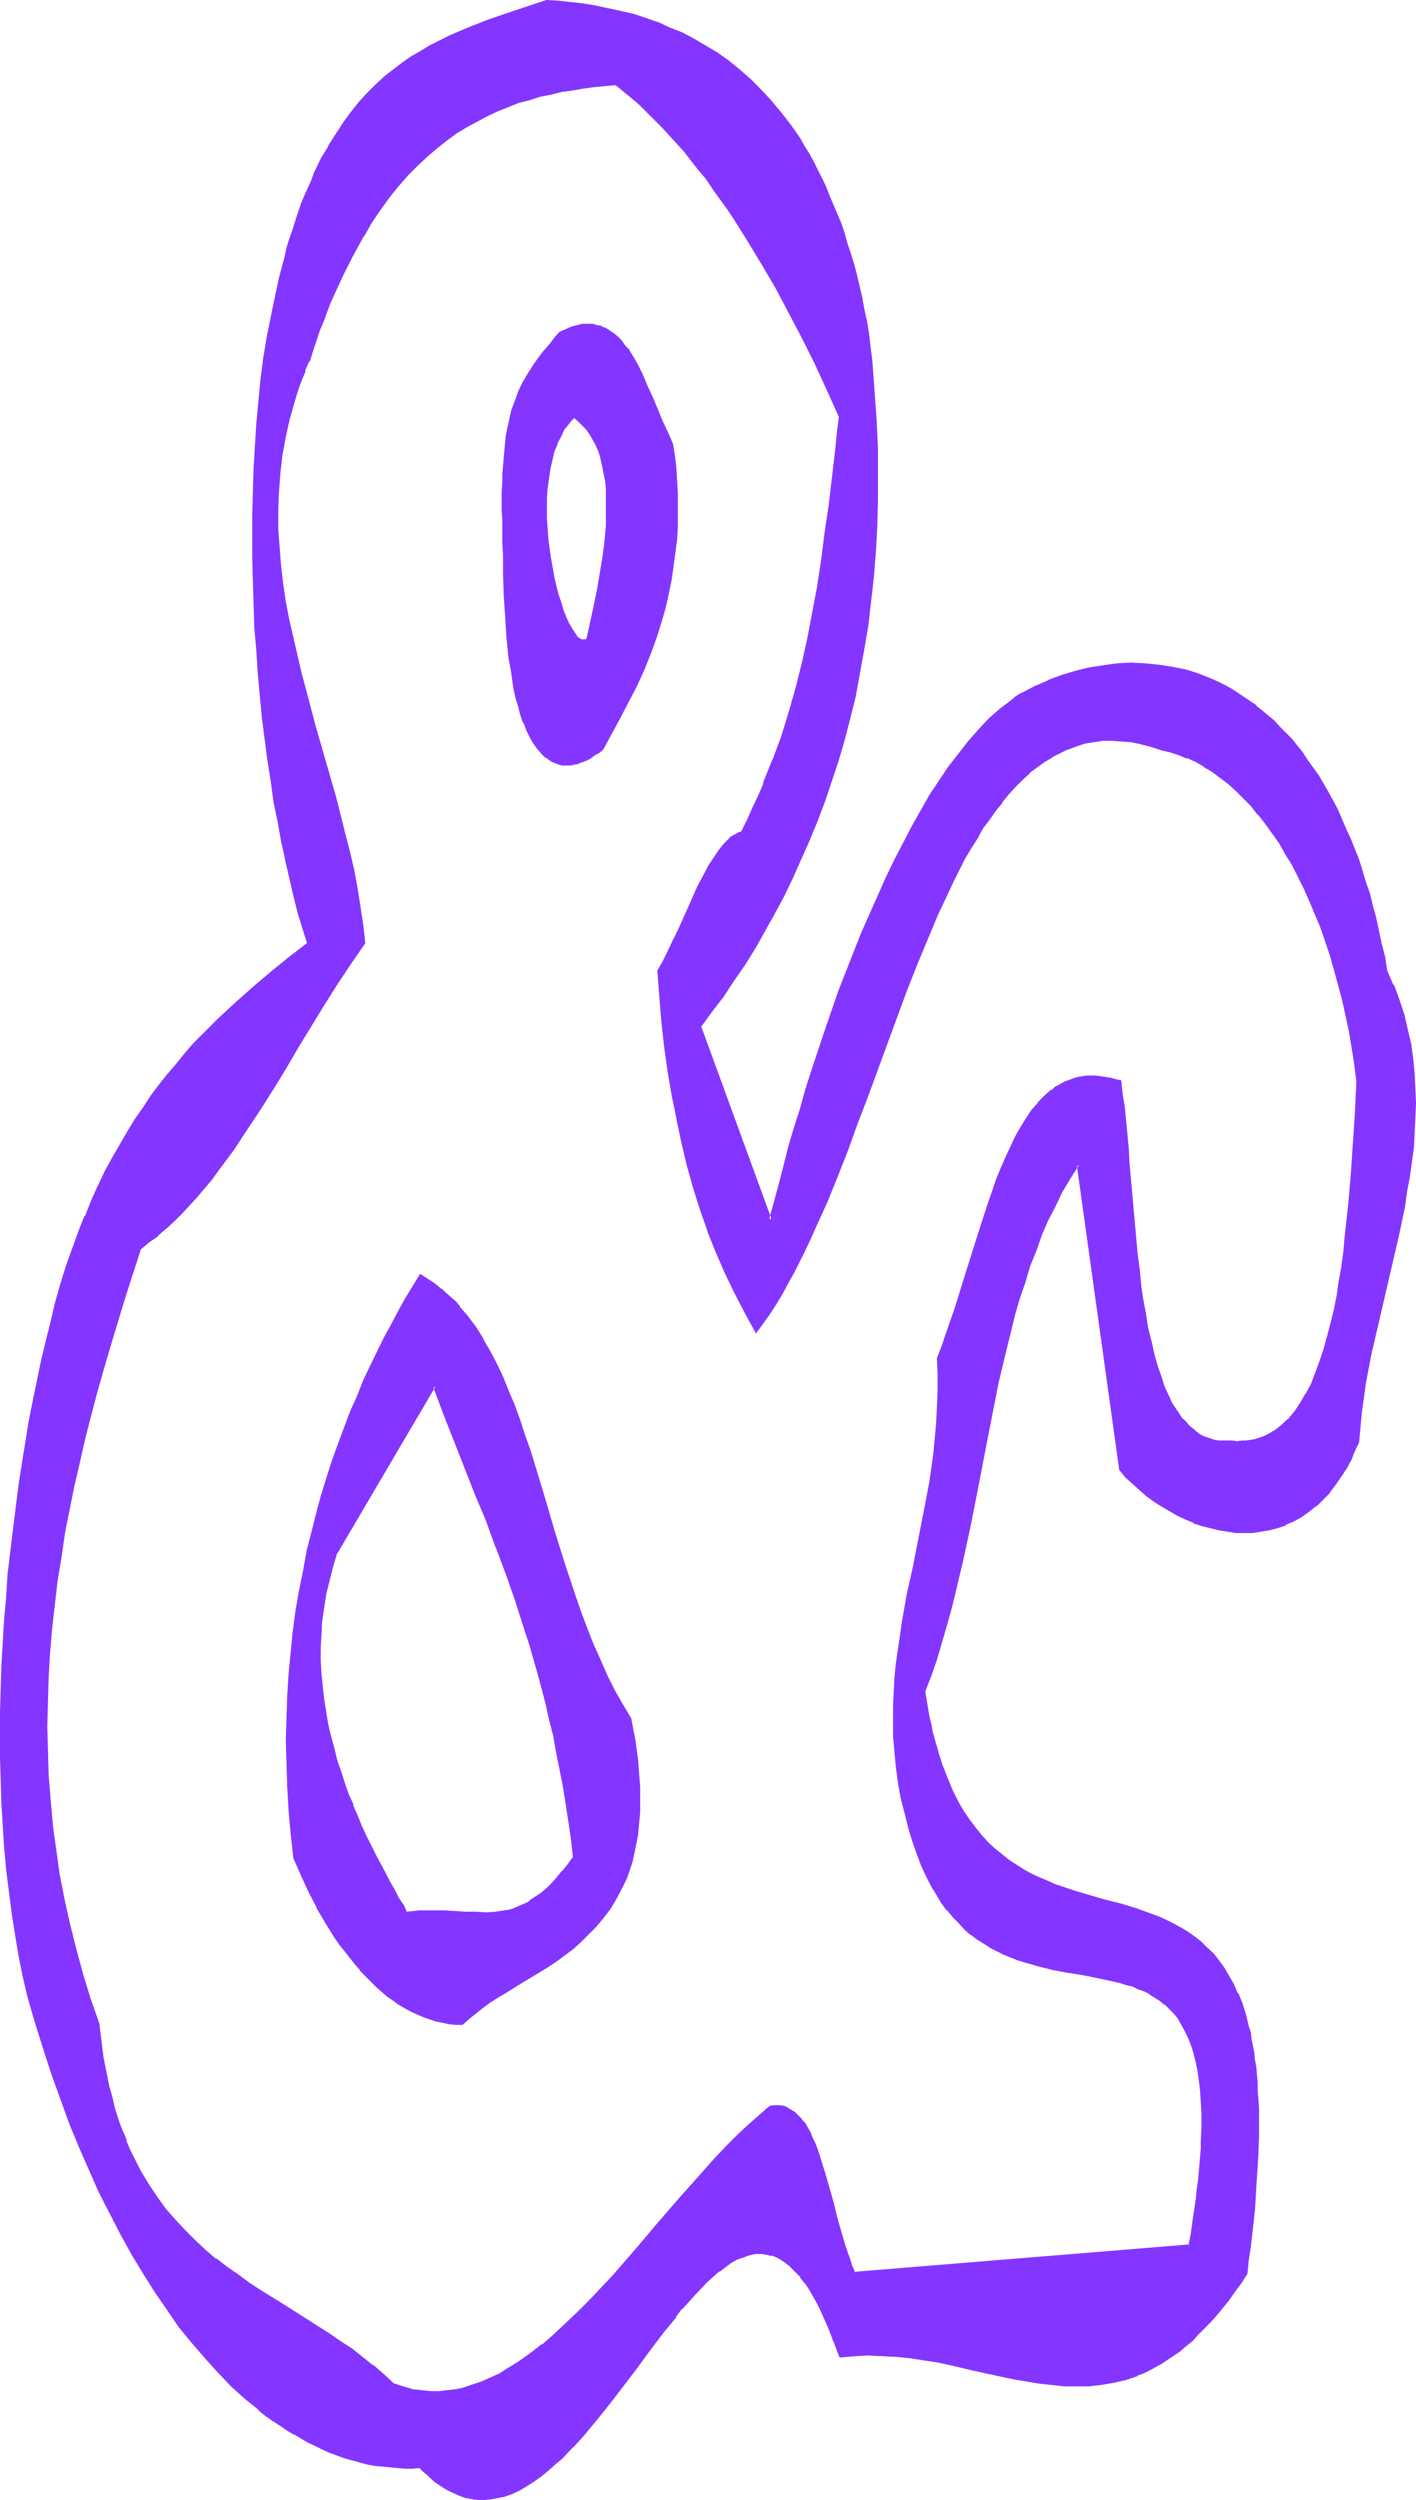 <?xml version="1.0" encoding="UTF-8" standalone="no"?>
<svg
   version="1.0"
   width="88.316mm"
   height="155.839mm"
   id="svg13"
   sodipodi:docname="Smudge Condensed &amp;.wmf"
   xmlns:inkscape="http://www.inkscape.org/namespaces/inkscape"
   xmlns:sodipodi="http://sodipodi.sourceforge.net/DTD/sodipodi-0.dtd"
   xmlns="http://www.w3.org/2000/svg"
   xmlns:svg="http://www.w3.org/2000/svg">
  <sodipodi:namedview
     id="namedview13"
     pagecolor="#ffffff"
     bordercolor="#000000"
     borderopacity="0.25"
     inkscape:showpageshadow="2"
     inkscape:pageopacity="0.0"
     inkscape:pagecheckerboard="0"
     inkscape:deskcolor="#d1d1d1"
     inkscape:document-units="mm" />
  <defs
     id="defs1">
    <pattern
       id="WMFhbasepattern"
       patternUnits="userSpaceOnUse"
       width="6"
       height="6"
       x="0"
       y="0" />
  </defs>
  <path
     style="fill:#8435ff;fill-opacity:1;fill-rule:evenodd;stroke:none"
     d="m 135.391,98.086 0.969,0.97 1.131,0.97 0.808,0.97 0.808,1.131 0.808,1.131 0.646,1.293 0.485,1.293 0.646,1.454 0.323,1.293 0.323,1.616 0.323,1.454 0.162,1.616 0.162,1.778 0.162,1.616 v 1.778 1.778 l -0.162,3.555 -0.323,3.717 -0.323,3.878 -0.646,3.717 -0.646,3.878 -0.808,3.878 -0.808,3.717 -0.808,3.717 -0.162,0.323 -0.323,0.162 -0.323,0.162 h -0.323 -0.323 -0.162 l -0.323,-0.162 -0.323,-0.323 -0.646,-0.485 -0.646,-0.97 -0.646,-0.97 -0.646,-1.293 -0.646,-1.454 -0.485,-1.454 -0.646,-1.778 -0.646,-1.939 -0.485,-1.939 -0.485,-2.101 -0.808,-4.525 -0.323,-2.262 -0.323,-2.424 -0.162,-2.262 -0.162,-2.424 v -2.424 -2.424 l 0.162,-2.262 0.323,-2.424 0.323,-2.101 0.485,-2.101 0.646,-2.101 0.646,-1.939 0.808,-1.778 0.969,-1.616 1.131,-1.616 0.646,-0.646 z m 6.624,78.372 4.039,-7.272 1.939,-3.878 1.777,-3.717 1.777,-3.878 1.616,-3.878 1.454,-4.201 1.293,-4.201 0.646,-2.101 0.485,-2.262 0.646,-2.262 0.323,-2.262 0.485,-2.262 0.323,-2.424 0.162,-2.424 0.323,-2.585 0.162,-2.585 v -2.585 -2.585 -2.747 l -0.162,-2.909 -0.162,-2.747 -0.323,-3.07 -0.323,-2.909 -1.293,-2.585 -1.131,-2.747 -1.131,-2.747 -1.131,-2.747 -1.293,-2.747 -1.293,-2.747 -1.293,-2.585 -0.646,-1.131 -0.646,-1.293 -0.808,-0.97 -0.808,-1.131 -0.808,-0.808 -0.808,-0.97 -0.808,-0.646 -0.969,-0.808 -0.969,-0.485 -0.969,-0.485 -0.969,-0.323 -1.131,-0.162 h -1.131 -1.131 l -1.293,0.323 -1.293,0.323 -1.293,0.485 -1.454,0.808 -1.131,1.131 -0.969,1.293 -1.939,2.262 -1.777,2.424 -1.454,2.262 -1.293,2.424 -1.131,2.424 -0.969,2.585 -0.485,1.454 -0.323,1.293 -0.323,1.454 -0.323,1.616 -0.323,1.454 -0.162,1.616 -0.323,1.778 -0.162,1.778 v 1.939 l -0.162,1.939 v 1.939 l -0.162,2.101 v 4.525 2.585 l 0.162,2.424 v 2.747 l 0.162,2.747 v 2.262 2.424 l 0.162,4.848 0.162,4.848 0.485,5.009 0.485,4.848 0.323,2.424 0.485,2.424 0.323,2.262 0.485,2.101 0.646,2.101 0.485,1.939 0.646,1.939 0.808,1.778 0.646,1.616 0.969,1.454 0.808,1.293 0.969,1.131 1.131,0.97 1.131,0.646 0.485,0.323 0.646,0.323 0.646,0.162 0.646,0.162 h 0.646 0.646 0.808 l 0.646,-0.162 0.808,-0.162 0.808,-0.323 0.808,-0.323 0.808,-0.323 0.808,-0.485 0.808,-0.485 0.969,-0.646 z"
     id="path1" />
  <path
     style="fill:#8435ff;fill-opacity:1;fill-rule:evenodd;stroke:none"
     d="m 135.552,98.409 h -0.323 l 0.969,0.808 v 0 l 0.969,0.97 v 0 l 0.969,0.97 v 0 l 0.808,1.131 0.646,1.131 v 0 l 0.646,1.131 0.646,1.454 v -0.162 l 0.485,1.454 0.323,1.454 0.323,1.454 v 0 l 0.323,1.616 0.323,1.616 0.162,1.616 v 0 1.616 1.778 1.778 3.555 0 l -0.323,3.717 -0.485,3.717 -0.646,3.878 -0.646,3.878 -0.808,3.878 -0.808,3.717 v 0 l -0.808,3.717 0.162,-0.162 -0.323,0.323 h 0.162 l -0.323,0.162 h -0.323 0.162 -0.323 v 0 h -0.323 0.162 -0.323 v 0 l -0.162,-0.162 v 0 l -0.323,-0.162 v 0 l -0.646,-0.485 h 0.162 l -0.646,-0.97 -0.646,-0.97 v 0 l -0.646,-1.131 -0.646,-1.454 v 0 l -0.646,-1.616 v 0 l -0.485,-1.778 -0.646,-1.778 -0.485,-1.939 -0.485,-2.101 v 0 l -0.808,-4.525 -0.323,-2.262 -0.323,-2.424 -0.162,-2.424 v 0.162 l -0.162,-2.424 v -2.424 -2.424 0 l 0.162,-2.262 0.323,-2.262 0.323,-2.262 v 0 l 0.485,-2.101 0.485,-2.101 0.808,-1.778 h -0.162 l 0.969,-1.778 0.808,-1.778 v 0.162 l 1.131,-1.454 v 0 l 0.646,-0.808 0.646,-0.485 -0.162,-0.646 -0.969,0.808 -0.485,0.646 h -0.162 l -1.131,1.616 v 0 l -0.808,1.616 -0.969,1.778 v 0.162 l -0.646,1.778 -0.646,2.101 -0.485,2.101 v 0.162 l -0.323,2.101 -0.162,2.424 -0.162,2.262 v 0 l -0.162,2.424 0.162,2.424 v 2.424 0 l 0.323,2.424 0.162,2.262 0.323,2.424 0.808,4.363 v 0.162 l 0.485,2.101 0.646,1.939 0.485,1.778 0.646,1.778 v 0.162 l 0.646,1.454 v 0 l 0.646,1.454 0.646,1.293 v 0 l 0.646,0.97 0.646,0.97 0.646,0.646 0.323,0.162 v 0 l 0.323,0.162 0.323,0.162 h 0.323 0.162 0.323 l 0.323,-0.162 0.323,-0.323 0.323,-0.323 0.808,-3.717 v 0 l 0.808,-3.878 0.808,-3.878 0.646,-3.717 0.485,-3.878 0.485,-3.878 0.323,-3.717 v 0 l 0.162,-3.555 v -1.778 -1.778 l -0.162,-1.616 v -0.162 l -0.162,-1.616 -0.162,-1.616 -0.323,-1.616 v 0 l -0.323,-1.454 -0.485,-1.454 -0.485,-1.454 v 0 l -0.646,-1.293 -0.646,-1.293 v 0 l -0.646,-1.131 -0.808,-1.131 h -0.162 l -0.808,-0.97 V 99.702 l -0.969,-0.97 h -0.162 l -1.131,-0.97 z"
     id="path2" />
  <path
     style="fill:#8435ff;fill-opacity:1;fill-rule:evenodd;stroke:none"
     d="m 142.176,176.619 4.039,-7.433 1.939,-3.717 1.939,-3.717 1.777,-3.878 1.616,-4.04 v 0 l 1.454,-4.04 1.293,-4.201 0.646,-2.262 0.485,-2.101 0.485,-2.262 v 0 l 0.485,-2.424 0.323,-2.262 0.323,-2.424 0.323,-2.424 0.323,-2.424 v -0.162 l 0.162,-2.585 v -2.585 -2.585 -2.747 l -0.162,-2.909 v 0 l -0.162,-2.909 -0.323,-2.909 -0.485,-3.07 -1.131,-2.585 -1.293,-2.747 -1.131,-2.747 -1.131,-2.747 -1.293,-2.747 -1.131,-2.747 -1.293,-2.585 -0.646,-1.131 v 0 l -0.808,-1.293 -0.646,-1.131 h -0.162 l -0.808,-0.97 -0.646,-0.97 v 0 l -0.808,-0.808 -0.969,-0.808 v 0 l -0.969,-0.646 -0.969,-0.646 v 0 l -0.969,-0.323 v -0.162 l -1.131,-0.162 v 0 l -0.969,-0.323 h -0.162 -1.131 -1.131 v 0 l -1.293,0.323 v 0 l -1.293,0.323 v 0 l -1.454,0.646 v 0 l -1.454,0.646 -1.131,1.293 -0.969,1.293 v 0 l -1.939,2.262 v 0 l -1.777,2.424 -1.454,2.262 v 0 l -1.454,2.424 -1.131,2.424 v 0.162 l -0.969,2.585 -0.485,1.293 -0.323,1.454 -0.323,1.454 v 0 l -0.323,1.454 -0.323,1.616 -0.162,1.616 -0.162,1.778 -0.162,1.778 v 0 l -0.162,1.939 -0.162,1.939 v 1.939 l -0.162,2.101 v 4.525 l 0.162,2.585 v 2.424 2.747 l 0.162,2.747 v 2.262 2.424 l 0.162,4.848 0.323,4.848 v 0.162 l 0.323,5.009 0.485,4.848 0.485,2.424 0.323,2.262 0.323,2.262 v 0 l 0.485,2.262 0.646,2.101 0.485,1.939 0.646,1.939 h 0.162 l 0.646,1.778 0.808,1.616 0.808,1.454 v 0 l 0.969,1.293 v 0 l 0.969,1.131 0.969,0.97 h 0.162 l 1.131,0.808 v 0 l 0.646,0.323 0.485,0.162 v 0 l 0.808,0.323 v 0 l 0.646,0.162 v 0 h 0.646 0.646 0.808 v 0 l 0.646,-0.162 0.808,-0.162 h 0.162 l 0.646,-0.323 h 0.162 l 0.808,-0.323 0.808,-0.323 0.808,-0.485 v 0 l 0.808,-0.646 0.969,-0.485 0.969,-0.808 -0.323,-0.485 -0.969,0.808 -0.969,0.485 -0.808,0.646 v 0 l -0.808,0.485 -0.808,0.323 -0.808,0.323 v 0 l -0.646,0.162 v 0 l -0.808,0.162 -0.646,0.162 v 0 h -0.808 -0.646 -0.646 v 0 l -0.646,-0.162 h 0.162 l -0.808,-0.162 h 0.162 l -0.646,-0.162 -0.646,-0.323 h 0.162 l -1.131,-0.808 v 0 l -0.969,-0.808 -1.131,-1.131 h 0.162 l -0.969,-1.293 v 0 l -0.808,-1.454 -0.808,-1.616 -0.646,-1.778 v 0.162 l -0.646,-1.939 -0.646,-1.939 -0.485,-2.101 -0.485,-2.262 v 0 l -0.485,-2.262 -0.323,-2.262 -0.323,-2.424 -0.485,-4.848 -0.485,-5.009 v 0 l -0.323,-4.848 v -4.848 l -0.162,-2.424 v -2.262 -2.747 l -0.162,-2.747 v -2.424 -2.585 -4.525 -2.101 l 0.162,-1.939 v -1.939 l 0.162,-1.939 v 0 l 0.162,-1.778 0.162,-1.616 0.323,-1.616 0.323,-1.616 0.323,-1.454 v 0 l 0.323,-1.454 0.323,-1.454 0.323,-1.293 1.131,-2.585 h -0.162 l 1.131,-2.424 1.454,-2.424 v 0 l 1.454,-2.262 1.777,-2.424 h -0.162 l 1.939,-2.262 v 0 l 1.131,-1.131 1.131,-1.293 -0.162,0.162 1.454,-0.808 v 0 l 1.293,-0.485 v 0 l 1.293,-0.485 v 0 l 1.131,-0.162 v 0 h 1.131 1.131 v 0 l 1.131,0.162 h -0.162 l 1.131,0.323 v 0 l 0.969,0.323 h -0.162 l 0.969,0.646 0.969,0.646 v 0 l 0.808,0.646 0.808,0.97 v 0 l 0.808,0.808 0.808,1.131 v 0 l 0.646,0.97 0.646,1.293 v -0.162 l 0.808,1.293 1.293,2.585 1.131,2.585 1.293,2.909 1.131,2.747 1.131,2.747 1.293,2.747 1.131,2.424 v 0 l 0.323,3.07 0.323,2.909 0.162,2.909 v -0.162 l 0.162,2.909 0.162,2.747 v 2.585 l -0.162,2.585 -0.162,2.585 v 0 l -0.162,2.424 -0.323,2.585 -0.323,2.262 -0.323,2.424 -0.485,2.262 v 0 l -0.485,2.262 -0.646,2.101 -0.485,2.262 -1.454,4.201 -1.454,4.04 v 0 l -1.454,3.878 -1.777,3.878 -1.939,3.878 -1.939,3.717 -4.039,7.272 0.162,-0.162 z"
     id="path3" />
  <path
     style="fill:#8435ff;fill-opacity:1;fill-rule:evenodd;stroke:none"
     d="m 290.331,339.665 h -0.969 -1.131 -0.969 l -1.131,-0.323 -0.969,-0.162 -0.969,-0.323 -0.808,-0.485 -0.808,-0.485 -0.969,-0.485 -1.454,-1.293 -0.808,-0.808 -0.646,-0.808 -0.646,-0.97 -0.646,-0.97 -0.646,-0.97 -0.646,-0.97 -0.646,-1.131 -0.969,-2.424 -0.969,-2.585 -0.969,-2.747 -0.808,-2.747 -0.646,-3.07 -0.646,-3.07 -0.646,-3.393 -0.485,-3.393 -0.485,-3.393 -0.485,-3.555 -0.485,-3.393 -0.646,-7.272 -0.646,-7.272 -0.485,-7.11 -0.323,-3.393 -0.323,-3.393 -0.323,-3.232 -0.323,-3.232 -0.323,-3.07 -0.485,-2.909 -1.131,-0.485 -1.131,-0.162 -1.293,-0.323 -1.131,-0.162 h -1.131 -0.969 -1.131 l -0.969,0.162 -0.969,0.162 -0.969,0.323 -0.969,0.323 -0.969,0.323 -0.808,0.485 -0.808,0.485 -0.969,0.485 -0.646,0.646 -1.616,1.293 -1.616,1.616 -1.454,1.616 -1.293,1.939 -1.293,2.101 -1.293,2.262 -1.131,2.262 -1.131,2.585 -0.969,2.585 -1.131,2.747 -0.969,2.747 -1.131,2.909 -1.939,5.979 -1.777,6.14 -1.939,6.14 -1.939,6.14 -2.1,5.979 -0.969,3.07 -1.131,2.909 v 3.717 l 0.162,3.878 -0.162,3.717 -0.162,3.555 -0.323,3.555 -0.323,3.555 -0.485,3.555 -0.485,3.393 -1.293,6.787 -1.293,6.625 -1.293,6.625 -1.454,6.464 -1.131,6.625 -0.485,3.232 -0.646,3.232 -0.323,3.393 -0.323,3.393 -0.323,3.232 v 3.393 l -0.162,3.555 0.162,3.393 0.162,3.555 0.485,3.555 0.485,3.717 0.646,3.717 0.808,3.717 1.131,3.878 0.808,2.909 1.131,2.747 0.969,2.585 1.131,2.424 1.131,2.262 1.131,2.101 1.293,1.939 1.293,1.778 1.293,1.616 1.454,1.454 1.454,1.454 1.454,1.131 1.454,1.293 1.616,0.97 1.454,0.97 1.616,0.808 1.616,0.646 1.616,0.808 1.616,0.485 1.616,0.646 3.231,0.808 3.393,0.808 3.231,0.646 3.231,0.485 3.231,0.646 3.07,0.646 3.07,0.646 1.454,0.485 1.454,0.485 1.293,0.485 1.454,0.646 1.131,0.646 1.293,0.646 1.293,0.808 1.131,0.97 1.131,0.97 0.969,1.131 0.969,1.131 0.969,1.454 0.808,1.454 0.808,1.616 0.646,1.616 0.646,1.939 0.485,2.101 0.485,2.101 0.323,2.424 0.323,2.585 0.162,2.747 0.162,2.747 v 3.232 l -0.162,1.616 v 1.616 1.778 l -0.162,1.778 -0.162,1.778 -0.162,1.939 -0.162,1.939 -0.323,1.939 -0.162,2.101 -0.646,4.363 -0.323,2.262 -0.323,2.262 -0.485,2.424 -79.166,6.464 -0.646,-1.454 -0.485,-1.454 -1.131,-3.232 -0.969,-3.393 -0.969,-3.393 -0.808,-3.393 -0.969,-3.393 -0.969,-3.232 -0.808,-3.232 -0.485,-1.454 -0.646,-1.454 -0.485,-1.293 -0.485,-1.454 -0.646,-1.131 -0.646,-1.131 -0.646,-1.131 -0.646,-0.808 -0.808,-0.97 -0.808,-0.646 -0.808,-0.646 -0.808,-0.485 -0.969,-0.323 -0.969,-0.162 h -0.969 l -1.131,0.162 -2.585,2.101 -2.585,2.262 -2.585,2.585 -2.585,2.585 -2.747,2.747 -2.585,2.909 -2.585,2.909 -2.585,3.07 -5.332,6.14 -2.747,3.232 -2.747,3.07 -5.332,6.14 -2.747,2.909 -2.747,3.07 -2.747,2.747 -2.908,2.585 -2.747,2.585 -2.747,2.424 -2.908,2.101 -2.747,2.101 -2.908,1.778 -1.454,0.808 -1.454,0.808 -1.454,0.646 -1.454,0.646 -1.454,0.485 -1.454,0.485 -1.616,0.485 -1.454,0.323 -1.454,0.162 -1.454,0.162 -1.454,0.162 h -1.616 l -1.454,-0.162 -1.454,-0.162 -1.616,-0.323 -1.454,-0.323 -1.616,-0.485 -1.454,-0.485 -2.423,-2.262 -2.423,-2.101 -2.423,-1.939 -2.423,-1.939 -2.747,-1.778 -2.585,-1.778 -5.332,-3.393 -5.332,-3.232 -5.493,-3.555 -2.747,-1.778 -2.585,-1.778 -2.585,-1.939 -2.747,-1.939 -2.423,-2.101 -2.423,-2.262 -2.423,-2.262 -2.262,-2.585 -2.262,-2.585 -2.1,-2.909 -2.1,-2.909 -0.808,-1.616 -0.969,-1.616 -0.969,-1.616 -0.808,-1.778 -0.808,-1.778 -0.808,-1.939 -0.808,-1.939 -0.646,-1.939 -0.808,-2.101 -0.646,-2.101 -0.485,-2.101 -0.646,-2.262 -0.485,-2.262 -0.485,-2.585 -0.323,-2.424 -0.485,-2.424 -0.323,-2.747 -0.323,-2.747 -1.939,-5.817 -1.939,-5.979 -1.616,-5.817 -1.454,-5.817 -1.293,-5.979 -0.969,-5.817 -0.969,-5.817 -0.646,-5.817 -0.646,-5.817 -0.323,-5.817 -0.323,-5.817 v -5.656 -5.817 l 0.162,-5.817 0.323,-5.656 0.646,-5.656 0.485,-5.656 0.808,-5.817 0.808,-5.656 0.969,-5.656 0.969,-5.656 1.131,-5.656 1.293,-5.656 1.293,-5.656 1.454,-5.494 1.454,-5.656 1.616,-5.494 1.616,-5.656 3.393,-10.988 3.716,-11.15 1.939,-1.454 2.1,-1.616 1.939,-1.616 1.777,-1.778 1.939,-1.778 1.777,-1.939 1.777,-2.101 1.777,-1.939 1.616,-2.101 1.777,-2.262 3.231,-4.525 3.231,-4.686 3.07,-4.848 3.07,-4.848 3.07,-5.009 3.07,-5.009 3.07,-5.009 2.908,-5.009 3.231,-4.848 3.07,-4.848 3.231,-4.525 -0.485,-4.363 -0.485,-4.201 -0.808,-4.201 -0.808,-4.201 -0.969,-4.363 -0.969,-4.201 -2.262,-8.403 -2.423,-8.564 -2.423,-8.403 -2.262,-8.403 -1.131,-4.201 -0.969,-4.201 -0.969,-4.201 -0.969,-4.363 -0.646,-4.201 -0.808,-4.363 -0.485,-4.201 -0.323,-4.201 -0.323,-4.363 v -4.363 l 0.162,-4.363 0.323,-4.201 0.485,-4.363 0.808,-4.525 0.485,-2.101 0.485,-2.262 0.646,-2.262 0.646,-2.101 0.808,-2.262 0.808,-2.262 0.808,-2.262 0.969,-2.262 0.808,-2.424 0.808,-2.424 0.969,-2.424 0.808,-2.262 0.808,-2.262 0.969,-2.262 0.969,-2.101 0.808,-2.101 0.969,-2.101 0.969,-1.939 0.969,-1.778 0.969,-1.939 1.939,-3.393 2.1,-3.393 2.1,-3.07 2.1,-2.909 2.1,-2.585 2.262,-2.585 2.262,-2.262 2.262,-2.101 2.262,-1.939 2.262,-1.939 2.423,-1.616 2.423,-1.454 2.423,-1.454 2.423,-1.293 2.423,-1.131 2.423,-0.97 2.585,-0.808 2.423,-0.808 2.585,-0.808 2.585,-0.485 2.423,-0.485 2.585,-0.485 2.585,-0.485 2.585,-0.323 5.17,-0.485 1.777,1.616 1.939,1.454 1.777,1.616 1.777,1.616 1.777,1.778 1.777,1.939 1.777,1.778 1.777,2.101 1.777,1.939 1.777,2.101 1.616,2.101 1.777,2.262 1.777,2.424 1.616,2.262 1.616,2.424 1.777,2.424 3.231,5.171 3.231,5.333 3.231,5.494 3.07,5.817 3.07,5.979 2.908,5.979 3.07,6.302 2.908,6.464 -0.485,3.717 -0.323,3.555 -0.808,6.948 -0.808,6.787 -0.969,6.625 -0.808,6.302 -0.969,6.302 -1.131,6.14 -1.131,5.817 -1.293,5.979 -1.454,5.817 -1.616,5.656 -1.939,5.656 -1.939,5.656 -2.262,5.656 -1.131,2.747 -1.293,2.909 -1.454,2.909 -1.293,2.747 -0.808,0.323 -0.646,0.323 -0.646,0.485 -0.808,0.485 -0.646,0.646 -0.646,0.646 -0.646,0.808 -0.646,0.808 -0.646,0.97 -0.646,0.97 -1.131,1.939 -1.293,2.262 -1.131,2.424 -1.131,2.585 -1.293,2.424 -2.262,5.171 -1.131,2.585 -1.131,2.424 -1.293,2.262 -1.293,2.101 0.485,6.14 0.646,5.979 0.646,5.817 0.808,5.817 0.969,5.656 0.969,5.494 1.293,5.494 1.293,5.333 1.454,5.332 1.616,5.009 1.777,5.171 1.939,4.848 2.1,4.848 2.1,4.848 2.423,4.686 2.585,4.525 1.616,-2.101 1.454,-2.262 1.454,-2.262 1.454,-2.424 1.454,-2.424 1.293,-2.424 1.454,-2.747 1.293,-2.585 1.293,-2.747 1.293,-2.909 2.423,-5.656 2.423,-5.979 2.423,-6.14 2.423,-6.14 2.262,-6.302 4.685,-12.604 2.262,-6.302 2.262,-6.302 2.423,-5.979 2.423,-5.979 2.423,-5.817 1.293,-2.747 1.293,-2.747 1.293,-2.747 1.454,-2.585 1.293,-2.585 1.293,-2.424 1.454,-2.424 1.454,-2.262 1.454,-2.101 1.616,-2.101 1.454,-1.939 1.616,-1.939 1.616,-1.778 1.616,-1.616 1.616,-1.616 1.777,-1.454 1.777,-1.293 1.939,-1.131 1.777,-0.97 1.939,-0.808 1.939,-0.808 2.1,-0.485 1.939,-0.485 2.262,-0.323 h 2.1 l 2.262,0.162 2.262,0.162 2.423,0.485 2.423,0.646 2.423,0.808 2.1,0.485 2.1,0.646 1.939,0.808 1.939,0.97 1.939,0.97 1.939,1.293 1.939,1.293 1.939,1.454 1.777,1.616 1.777,1.778 1.777,1.939 1.777,1.939 1.616,2.262 1.616,2.262 1.616,2.262 1.616,2.585 1.454,2.585 1.454,2.747 1.293,2.747 1.454,2.909 1.293,3.07 1.131,3.07 1.293,3.393 0.969,3.232 1.131,3.555 0.969,3.393 0.969,3.717 0.808,3.717 0.646,3.717 0.808,3.878 0.646,4.04 0.485,4.04 -0.162,3.393 -0.162,3.717 -0.485,7.272 -0.485,7.272 -0.646,7.433 -0.808,7.433 -0.485,3.555 -0.323,3.555 -0.646,3.555 -0.646,3.393 -0.646,3.232 -0.646,3.232 -0.808,3.232 -0.808,2.909 -0.969,2.909 -0.969,2.585 -1.131,2.585 -1.131,2.262 -1.293,2.262 -0.646,0.97 -0.808,0.97 -0.646,0.808 -0.808,0.97 -0.808,0.808 -0.808,0.646 -0.808,0.646 -0.808,0.646 -0.969,0.646 -0.808,0.485 -0.969,0.323 -0.969,0.485 -0.969,0.162 -1.131,0.323 -0.969,0.162 h -1.131 l -1.131,0.162 z m 36.352,-111.013 -0.485,-3.232 -0.646,-3.07 -0.646,-3.07 -0.808,-3.07 -0.646,-2.747 -0.808,-2.909 -0.808,-2.747 -0.969,-2.585 -0.808,-2.585 -0.969,-2.585 -0.969,-2.424 -0.969,-2.262 -1.131,-2.262 -0.969,-2.262 -1.131,-2.101 -1.131,-2.101 -1.131,-1.939 -1.131,-1.939 -1.131,-1.778 -1.293,-1.778 -1.293,-1.778 -1.293,-1.616 -1.293,-1.454 -1.293,-1.454 -1.293,-1.454 -1.454,-1.454 -2.747,-2.424 -1.454,-1.131 -1.454,-1.131 -1.454,-0.97 -1.454,-0.97 -1.454,-0.808 -1.454,-0.808 -1.616,-0.808 -1.454,-0.646 -1.616,-0.646 -1.454,-0.646 -1.616,-0.485 -1.616,-0.485 -3.07,-0.646 -3.231,-0.646 -3.231,-0.162 -3.231,-0.162 -3.231,0.162 -3.231,0.323 -3.231,0.646 -3.231,0.808 -3.231,0.97 -3.231,1.131 -3.07,1.454 -3.231,1.454 -1.131,0.808 -1.293,0.97 -1.293,0.97 -1.293,1.131 -1.293,0.97 -1.131,1.293 -2.423,2.424 -2.423,2.747 -2.423,2.909 -2.262,3.07 -2.262,3.393 -2.262,3.393 -2.262,3.717 -2.1,3.717 -2.1,3.878 -1.939,4.04 -2.1,4.201 -1.939,4.363 -1.939,4.201 -1.777,4.525 -1.777,4.525 -1.777,4.525 -1.777,4.525 -3.231,9.211 -3.07,9.211 -1.454,4.686 -1.293,4.525 -1.454,4.525 -1.293,4.525 -1.131,4.363 -1.293,4.363 -1.131,4.201 -0.969,4.201 -16.48,-45.73 2.585,-3.555 2.585,-3.555 2.585,-3.717 2.423,-3.717 2.423,-3.878 2.423,-4.04 2.262,-4.04 2.1,-4.201 2.1,-4.363 2.1,-4.363 1.939,-4.363 1.777,-4.686 1.777,-4.525 1.616,-4.848 1.616,-4.848 1.454,-5.009 1.293,-5.171 1.293,-5.171 1.131,-5.333 0.969,-5.494 0.808,-5.494 0.808,-5.656 0.485,-5.817 0.485,-5.817 0.323,-5.979 0.162,-6.14 0.162,-6.302 -0.162,-6.302 -0.323,-6.625 -0.323,-6.625 -0.646,-6.625 -0.646,-6.948 -0.646,-2.909 -0.485,-2.909 -0.646,-2.747 -0.646,-2.747 -0.646,-2.585 -0.646,-2.585 -0.808,-2.424 -0.646,-2.424 -0.808,-2.424 -0.808,-2.262 -0.808,-2.262 -1.777,-4.363 -0.969,-1.939 -0.969,-1.939 -0.969,-1.939 -0.969,-1.939 -0.969,-1.778 -0.969,-1.778 -1.131,-1.778 -1.131,-1.616 -1.131,-1.616 -2.262,-2.909 -2.262,-2.909 -2.423,-2.585 -2.585,-2.424 -2.423,-2.262 -2.585,-1.939 -2.747,-1.939 -2.747,-1.778 -2.747,-1.454 -2.747,-1.454 -2.747,-1.293 -2.908,-1.131 -2.908,-0.97 -2.908,-0.97 -2.908,-0.646 -2.908,-0.646 -2.908,-0.646 -2.908,-0.485 -2.908,-0.323 -2.908,-0.323 -2.908,-0.323 -9.209,3.232 -4.524,1.616 -4.524,1.778 -2.262,0.97 -2.262,0.97 -2.262,0.97 -2.262,1.131 -2.1,1.293 -2.262,1.454 -2.1,1.293 -2.1,1.616 -2.1,1.778 -1.939,1.778 -2.1,1.939 -1.939,2.101 -1.777,2.424 -1.939,2.424 -1.777,2.747 -1.777,2.747 -1.616,3.07 -1.616,3.393 -0.808,1.616 -0.808,1.778 -0.646,1.939 -0.808,1.778 -1.454,4.04 -0.646,2.101 -0.646,2.101 -0.646,2.262 -0.646,2.262 -0.485,2.424 -0.646,2.262 -0.969,4.525 -1.131,4.848 -0.808,4.686 -0.808,5.009 -0.646,4.848 -0.485,5.171 -0.485,5.171 -0.485,5.171 -0.162,5.333 -0.323,5.333 v 5.494 l -0.162,5.332 0.162,5.333 v 5.494 l 0.323,5.332 0.162,5.333 0.323,5.333 0.485,5.333 0.485,5.332 0.485,5.171 0.646,5.009 0.646,5.009 0.646,5.009 0.808,4.686 0.808,4.686 0.969,4.686 0.969,4.363 0.808,4.363 1.131,4.04 0.969,4.04 1.131,3.717 1.131,3.555 -4.201,3.232 -4.201,3.393 -4.201,3.555 -4.201,3.717 -4.039,3.878 -2.1,1.939 -2.1,2.101 -1.939,2.262 -2.1,2.101 -1.939,2.424 -1.939,2.424 -1.939,2.424 -1.939,2.585 -1.939,2.747 -1.777,2.747 -1.939,2.909 -1.777,3.07 -1.777,3.07 -1.616,3.232 -1.616,3.393 -1.616,3.555 -1.616,3.555 -1.454,3.878 -1.454,3.878 -1.454,4.04 -1.293,4.363 -1.293,4.363 -1.131,4.363 -0.969,4.525 -1.131,4.525 -0.969,4.686 -0.969,4.686 -0.969,5.009 -0.808,5.009 -0.808,5.009 -0.808,5.009 -0.646,5.171 -0.808,5.333 -0.485,5.171 -0.646,5.332 -0.485,5.333 -0.323,5.333 -0.323,5.494 -0.323,5.332 -0.162,5.494 -0.162,5.494 v 5.333 5.332 l 0.162,5.333 0.162,5.494 0.323,5.171 0.323,5.333 0.485,5.171 0.646,5.171 0.646,5.009 0.646,5.009 0.969,5.009 0.969,4.848 1.131,4.686 1.777,6.302 1.777,6.14 2.1,5.979 2.1,5.817 2.1,5.656 2.262,5.656 2.262,5.332 2.423,5.171 2.585,5.171 2.423,4.848 2.747,4.686 2.585,4.525 2.747,4.363 2.908,4.201 2.908,4.04 2.908,3.717 3.07,3.555 3.07,3.393 3.07,3.07 3.231,3.07 3.231,2.585 1.616,1.293 1.616,1.131 1.777,1.293 1.616,1.131 1.616,0.97 1.777,0.97 1.616,0.808 1.777,0.97 1.616,0.808 1.777,0.646 1.777,0.646 1.616,0.646 1.777,0.485 1.777,0.485 1.777,0.485 1.777,0.323 1.777,0.162 1.777,0.323 1.777,0.162 h 1.777 1.777 1.777 l 0.969,0.97 0.969,0.808 0.808,0.808 0.969,0.646 0.969,0.646 0.969,0.646 0.808,0.646 0.969,0.485 1.777,0.808 1.777,0.485 1.777,0.323 1.777,0.162 1.777,-0.162 1.777,-0.162 1.616,-0.485 1.777,-0.646 1.777,-0.808 1.616,-0.808 1.777,-1.131 1.616,-1.293 1.777,-1.293 1.616,-1.454 1.616,-1.616 1.777,-1.616 1.616,-1.778 1.616,-1.778 3.231,-3.717 3.231,-4.04 3.07,-4.201 3.07,-4.04 3.07,-4.201 3.07,-4.04 3.07,-3.717 1.454,-1.939 1.454,-1.616 1.616,-1.778 1.454,-1.454 1.454,-1.454 1.454,-1.293 1.454,-1.293 1.293,-0.97 1.454,-0.97 1.454,-0.808 1.454,-0.646 1.454,-0.485 1.293,-0.162 1.454,-0.162 1.293,0.162 1.454,0.323 1.293,0.646 1.454,0.646 1.293,1.131 0.646,0.485 0.808,0.646 0.646,0.808 0.646,0.808 0.646,0.808 0.646,0.97 0.646,0.97 0.646,1.131 0.646,1.131 0.808,1.293 0.646,1.293 0.485,1.293 0.808,1.454 0.646,1.454 0.646,1.616 0.646,1.778 0.646,1.778 0.646,1.778 3.393,-0.323 3.231,-0.162 3.393,0.162 3.231,0.162 3.231,0.485 3.07,0.323 3.231,0.646 3.07,0.646 6.139,1.293 6.139,1.293 2.908,0.646 2.908,0.485 3.07,0.485 2.908,0.485 2.908,0.162 2.908,0.162 2.747,-0.162 2.908,-0.323 2.908,-0.485 1.454,-0.323 1.454,-0.323 1.293,-0.485 1.454,-0.485 1.454,-0.646 1.454,-0.646 1.293,-0.646 1.454,-0.97 1.454,-0.808 1.454,-0.97 1.454,-1.131 1.454,-1.131 1.293,-1.131 1.454,-1.454 1.454,-1.454 1.454,-1.454 1.454,-1.616 1.454,-1.778 1.293,-1.778 1.454,-2.101 1.454,-1.939 1.454,-2.262 0.485,-3.07 0.323,-3.07 0.323,-2.909 0.323,-2.909 0.323,-2.909 0.162,-2.747 0.323,-2.585 0.162,-2.585 0.162,-2.585 v -2.424 l 0.162,-2.262 v -2.424 -4.363 -2.101 l -0.162,-2.101 v -1.939 l -0.162,-1.939 -0.162,-1.778 -0.162,-1.778 -0.162,-1.778 -0.323,-1.616 -0.323,-1.616 -0.162,-1.616 -0.323,-1.454 -0.485,-1.616 -0.646,-2.747 -0.808,-2.585 -0.969,-2.262 -1.131,-2.262 -0.969,-1.939 -1.293,-1.939 -1.131,-1.778 -1.293,-1.454 -1.454,-1.454 -1.454,-1.293 -1.454,-1.293 -1.616,-1.131 -1.616,-0.97 -1.616,-0.808 -1.777,-0.97 -1.616,-0.646 -1.777,-0.646 -3.716,-1.293 -3.716,-1.131 -3.716,-1.131 -3.878,-0.97 -3.878,-1.131 -3.716,-1.454 -1.939,-0.646 -1.777,-0.808 -1.939,-0.808 -1.777,-1.131 -1.777,-0.97 -1.777,-1.131 -1.616,-1.293 -1.616,-1.454 -1.777,-1.454 -1.454,-1.778 -1.454,-1.778 -1.454,-1.939 -1.454,-2.101 -1.293,-2.424 -1.293,-2.424 -1.293,-2.747 -0.969,-2.909 -0.646,-1.454 -0.485,-1.616 -0.485,-1.616 -0.485,-1.778 -0.323,-1.778 -0.485,-1.778 -0.323,-1.778 -0.485,-1.939 -0.323,-2.101 -0.323,-1.939 1.454,-3.717 1.293,-3.878 1.131,-3.878 1.293,-3.878 0.969,-3.878 1.131,-4.04 1.777,-8.08 1.777,-8.241 1.616,-8.403 1.616,-8.241 1.616,-8.241 1.777,-8.241 1.777,-8.08 0.969,-4.04 1.131,-3.878 1.131,-3.878 1.131,-3.878 1.131,-3.717 1.454,-3.717 1.293,-3.555 1.616,-3.555 1.616,-3.393 1.777,-3.393 1.939,-3.232 1.939,-3.07 9.855,71.746 1.616,1.616 1.454,1.616 1.616,1.454 1.616,1.293 1.777,1.293 1.777,1.293 1.939,1.131 1.777,0.97 1.939,0.97 1.939,0.808 1.939,0.646 1.939,0.646 2.1,0.323 1.939,0.323 1.939,0.323 h 2.1 1.939 l 1.939,-0.323 1.939,-0.323 1.939,-0.485 1.777,-0.646 1.939,-0.808 1.777,-1.131 1.777,-1.131 1.616,-1.454 1.777,-1.454 1.454,-1.778 1.616,-1.939 1.454,-2.101 1.293,-2.262 0.646,-1.293 0.646,-1.293 0.646,-1.293 0.485,-1.454 0.323,-3.393 0.323,-3.555 0.485,-3.393 0.485,-3.555 1.293,-6.948 1.616,-6.948 1.616,-6.787 1.616,-6.948 1.616,-6.948 1.454,-6.948 0.646,-3.555 0.485,-3.393 0.485,-3.555 0.485,-3.393 0.323,-3.555 0.162,-3.393 v -3.555 -3.393 l -0.323,-3.555 -0.323,-3.393 -0.485,-3.393 -0.808,-3.555 -0.808,-3.393 -1.131,-3.555 -1.293,-3.393 z"
     id="path4" />
  <path
     style="fill:#8435ff;fill-opacity:1;fill-rule:evenodd;stroke:none"
     d="m 290.492,339.341 h -0.162 -0.969 -1.131 v 0 h -0.969 l -1.131,-0.162 h 0.162 l -0.969,-0.323 -0.969,-0.323 v 0 l -0.808,-0.323 -0.969,-0.485 h 0.162 l -0.969,-0.646 h 0.162 l -1.616,-1.293 -0.646,-0.808 -0.808,-0.808 v 0.162 l -0.646,-0.97 -0.646,-0.97 -0.646,-0.97 -0.646,-0.97 v 0 l -0.485,-1.131 -1.131,-2.424 v 0.162 l -0.808,-2.585 -0.969,-2.747 -0.808,-2.909 -0.646,-3.07 v 0.162 l -0.808,-3.232 -0.485,-3.232 -0.646,-3.393 -0.485,-3.393 -0.323,-3.555 -0.485,-3.555 -0.646,-7.11 -0.646,-7.272 -0.646,-7.11 -0.162,-3.393 -0.323,-3.393 -0.323,-3.393 -0.323,-3.232 -0.485,-2.909 -0.323,-3.232 -1.454,-0.323 -1.131,-0.323 v 0 l -1.293,-0.162 -0.969,-0.162 -1.131,-0.162 h -1.131 -1.131 v 0 l -0.969,0.162 -0.969,0.162 v 0 l -1.131,0.323 -0.808,0.323 v 0 l -0.969,0.323 v 0 l -0.969,0.485 -0.808,0.485 v 0 l -0.969,0.485 v 0.162 l -0.646,0.485 h -0.162 l -1.616,1.454 -1.454,1.454 v 0.162 l -1.454,1.616 v 0 l -1.293,1.939 -1.293,2.101 v 0 l -1.293,2.262 -1.131,2.424 -1.131,2.424 -1.131,2.585 -1.131,2.747 v 0 l -0.969,2.909 -0.969,2.747 -1.939,5.979 -1.939,6.14 -1.939,6.14 -1.939,6.302 -2.1,5.979 -0.969,2.909 v 0 l -1.131,2.909 0.162,3.878 v 3.878 l -0.162,3.717 -0.162,3.555 v 0 l -0.323,3.555 -0.323,3.555 -0.485,3.555 -0.485,3.393 -1.293,6.787 -1.293,6.625 -1.293,6.625 -1.454,6.464 -1.131,6.464 -0.485,3.393 -0.485,3.232 -0.485,3.393 -0.323,3.232 -0.162,3.393 v 0 l -0.162,3.393 v 3.555 3.393 l 0.323,3.555 v 0 l 0.323,3.555 0.485,3.717 0.646,3.717 v 0 l 0.969,3.717 0.969,3.878 0.969,3.07 0.969,2.747 v 0 l 0.969,2.585 v 0 l 1.131,2.424 1.131,2.262 1.293,2.101 v 0 l 1.131,1.939 1.293,1.778 h 0.162 l 1.293,1.616 v 0 l 1.454,1.454 1.293,1.454 1.454,1.293 h 0.162 l 1.454,1.131 1.616,0.97 1.454,0.97 v 0 l 1.616,0.808 1.616,0.808 1.616,0.646 v 0 l 1.616,0.646 v 0 l 1.616,0.485 3.393,0.97 3.231,0.808 v 0 l 3.393,0.646 3.231,0.485 3.231,0.646 3.07,0.646 v 0 l 2.908,0.646 1.454,0.485 1.454,0.323 v 0 l 1.293,0.646 v 0 l 1.454,0.485 1.293,0.646 h -0.162 l 1.293,0.808 1.293,0.808 1.131,0.97 v -0.162 l 0.969,0.97 1.131,1.131 v 0 l 0.969,1.131 v 0 l 0.808,1.454 v 0 l 0.808,1.454 0.808,1.616 0.646,1.616 v 0 l 0.646,1.939 0.485,1.939 v 0 l 0.485,2.262 0.323,2.262 0.323,2.585 v 0 l 0.162,2.747 0.162,2.747 v 3.232 l -0.162,3.232 v 1.778 l -0.162,1.778 v 0 l -0.162,1.778 -0.162,1.939 -0.162,1.939 -0.323,1.939 -0.162,2.101 -0.646,4.201 -0.323,2.424 -0.323,2.262 -0.485,2.262 0.323,-0.162 -79.166,6.464 0.323,0.162 -0.646,-1.454 v 0.162 l -0.485,-1.616 -1.131,-3.232 -0.969,-3.232 -0.969,-3.393 -0.808,-3.393 -0.969,-3.393 -0.969,-3.393 -0.969,-3.07 -0.485,-1.616 -0.485,-1.454 v 0 l -0.485,-1.293 v 0 l -0.646,-1.293 -0.485,-1.293 -0.646,-1.131 v 0 l -0.646,-1.131 -0.808,-0.808 v -0.162 l -0.808,-0.808 -0.646,-0.646 -0.162,-0.162 -0.808,-0.485 v 0 l -0.808,-0.485 -0.162,-0.162 -0.808,-0.323 -1.131,-0.162 v 0 h -0.969 -0.162 l -1.131,0.162 -2.585,2.262 v 0 l -2.585,2.262 -2.585,2.424 -2.747,2.747 -2.1,3.07 2.585,-2.747 2.585,-2.585 2.585,-2.424 2.585,-2.424 v 0 l 2.585,-2.101 h -0.162 1.131 v 0 h 0.969 v 0 l 0.969,0.162 v 0 l 0.808,0.323 v 0 l 0.808,0.485 v 0 l 0.808,0.485 v 0 l 0.808,0.808 0.808,0.808 h -0.162 l 0.808,0.808 0.646,1.131 v 0 l 0.646,1.131 0.485,1.131 0.646,1.293 h -0.162 l 0.646,1.454 v -0.162 l 0.485,1.454 0.485,1.616 0.969,3.07 0.808,3.393 0.969,3.393 0.969,3.393 0.808,3.393 0.969,3.232 1.131,3.232 0.646,1.616 v 0 l 0.646,1.616 79.49,-6.625 0.646,-2.585 0.323,-2.262 0.323,-2.262 0.485,-4.363 0.323,-1.939 0.323,-2.101 0.162,-1.939 0.162,-1.939 0.162,-1.778 v 0 -1.778 l 0.162,-1.778 v -3.232 -3.232 -2.747 l -0.162,-2.747 v -0.162 l -0.323,-2.424 -0.323,-2.424 -0.485,-2.262 v 0 l -0.485,-1.939 -0.646,-1.939 v 0 l -0.808,-1.778 -0.808,-1.616 -0.808,-1.454 v 0 l -0.808,-1.454 h -0.162 l -0.969,-1.131 v 0 l -0.969,-1.131 -1.131,-0.97 v -0.162 l -1.131,-0.808 -1.293,-0.808 -1.131,-0.808 h -0.162 l -1.293,-0.646 -1.293,-0.646 v 0 l -1.293,-0.485 h -0.162 l -1.454,-0.485 -1.454,-0.323 -2.908,-0.808 h -0.162 l -3.07,-0.646 -3.231,-0.485 -3.231,-0.646 -3.231,-0.646 v 0 l -3.231,-0.646 -3.393,-0.97 -1.616,-0.485 v 0 l -1.616,-0.646 v 0 l -1.616,-0.646 -1.616,-0.808 -1.454,-0.808 v 0 l -1.454,-0.97 -1.616,-0.97 -1.454,-1.131 v 0 l -1.454,-1.293 -1.454,-1.293 -1.293,-1.454 v 0 l -1.454,-1.616 v 0 l -1.131,-1.778 -1.293,-1.939 v 0 l -1.293,-2.101 -1.131,-2.262 -1.131,-2.424 h 0.162 l -1.131,-2.585 v 0.162 l -0.969,-2.747 -0.808,-3.07 -1.131,-3.878 -0.808,-3.717 v 0 l -0.646,-3.717 -0.646,-3.555 -0.323,-3.555 v 0 l -0.162,-3.555 -0.162,-3.393 v -3.555 l 0.162,-3.393 v 0 l 0.323,-3.232 0.323,-3.393 0.323,-3.232 0.485,-3.393 0.646,-3.232 1.131,-6.625 1.293,-6.464 1.454,-6.625 1.293,-6.625 1.131,-6.787 0.646,-3.393 0.323,-3.555 0.485,-3.393 0.323,-3.717 v 0 l 0.162,-3.555 v -3.717 -3.878 l -0.162,-3.717 v 0 l 1.131,-2.747 v -0.162 l 1.131,-2.909 2.1,-5.979 1.939,-6.302 1.777,-6.14 1.939,-6.14 1.939,-5.979 1.131,-2.747 0.969,-2.909 -0.162,0.162 1.131,-2.747 1.131,-2.585 1.131,-2.585 1.131,-2.262 1.293,-2.262 v 0 l 1.293,-2.101 1.293,-1.939 v 0 l 1.454,-1.616 v 0 l 1.454,-1.616 1.616,-1.293 v 0 l 0.646,-0.646 v 0 l 0.969,-0.485 v 0 l 0.808,-0.485 0.808,-0.323 v 0 l 0.969,-0.485 v 0 l 0.808,-0.323 1.131,-0.162 h -0.162 l 0.969,-0.162 1.131,-0.162 h -0.162 1.131 0.969 v 0 h 1.131 l 1.131,0.162 1.131,0.162 v 0 l 1.131,0.323 1.293,0.485 -0.162,-0.323 0.323,2.909 0.323,3.07 0.323,3.232 0.323,3.232 0.323,3.393 0.323,3.555 0.485,7.11 0.646,7.11 0.808,7.272 0.323,3.555 0.485,3.393 0.485,3.555 0.485,3.393 0.646,3.232 0.646,3.07 v 0 l 0.808,3.07 0.646,2.909 0.969,2.747 0.969,2.585 v 0 l 1.131,2.424 0.485,0.97 v 0.162 l 0.646,0.97 0.646,0.97 0.646,0.97 0.646,0.97 v 0 l 0.808,0.808 0.646,0.808 1.616,1.293 v 0 l 0.969,0.646 v 0 l 0.808,0.485 0.969,0.323 v 0 l 0.969,0.323 0.969,0.323 v 0 l 0.969,0.162 1.131,0.162 v 0 h 1.131 0.969 v 0 z"
     id="path5" />
  <path
     style="fill:#8435ff;fill-opacity:1;fill-rule:evenodd;stroke:none"
     d="m 170.935,505.78 -2.585,2.747 -2.585,2.909 -2.585,2.909 -2.747,3.07 -5.332,6.14 -2.585,3.07 -2.747,3.232 -5.332,6.14 -2.747,2.909 -2.747,2.909 -2.747,2.747 -2.908,2.747 -2.747,2.585 -2.747,2.424 v -0.162 l -2.908,2.262 -2.747,1.939 -2.908,1.778 v 0 l -1.454,0.97 -1.454,0.646 -1.454,0.646 -1.454,0.646 v 0 l -1.454,0.485 -1.454,0.485 -1.454,0.485 -1.454,0.323 v 0 l -1.454,0.162 -1.454,0.162 v 0 l -1.454,0.162 h -1.616 l -1.454,-0.162 v 0 l -1.454,-0.162 -1.616,-0.162 h 0.162 l -1.616,-0.485 -1.616,-0.485 -1.454,-0.485 h 0.162 l -2.262,-2.101 -2.423,-2.101 h -0.162 l -2.423,-1.939 v 0 l -2.423,-1.939 -2.747,-1.778 -2.585,-1.778 -5.332,-3.393 -5.332,-3.393 -5.493,-3.393 -2.747,-1.778 -2.585,-1.939 -2.585,-1.778 -2.747,-2.101 v 0.162 l -2.423,-2.101 v 0 l -2.423,-2.262 -2.423,-2.424 -2.262,-2.424 -2.262,-2.585 v 0 l -2.1,-2.909 -1.939,-2.909 -0.969,-1.616 -0.969,-1.616 v 0 l -0.808,-1.616 -1.777,-3.555 -0.808,-1.939 h 0.162 l -0.808,-1.939 v 0.162 l -0.808,-2.101 -0.646,-1.939 -0.646,-2.101 -0.485,-2.262 -0.646,-2.262 v 0.162 l -0.485,-2.424 -0.485,-2.424 -0.485,-2.424 -0.323,-2.585 -0.323,-2.585 -0.323,-2.747 -2.1,-5.979 -1.777,-5.817 -1.616,-5.979 -1.454,-5.817 v 0 l -1.293,-5.817 -1.131,-5.817 -0.808,-5.817 -0.808,-5.817 -0.485,-5.817 v 0 l -0.485,-5.817 -0.162,-5.817 -0.162,-5.656 0.162,-5.817 0.162,-5.817 0.323,-5.656 v 0.162 l 0.485,-5.817 0.646,-5.656 0.646,-5.656 0.969,-5.817 0.808,-5.656 1.131,-5.656 1.131,-5.656 v 0.162 l 1.293,-5.656 1.293,-5.656 1.454,-5.656 1.454,-5.494 1.616,-5.656 1.616,-5.494 3.393,-11.15 3.554,-10.988 v 0.162 l 1.939,-1.616 2.1,-1.454 v -0.162 l 1.939,-1.616 1.939,-1.778 1.777,-1.778 1.777,-1.939 1.777,-1.939 1.777,-2.101 v 0 l 1.777,-2.101 v 0 l 1.616,-2.262 3.393,-4.525 3.07,-4.686 3.231,-4.848 3.07,-4.848 3.07,-5.009 2.908,-5.009 3.07,-5.009 3.07,-5.009 3.07,-4.848 3.231,-4.848 3.231,-4.686 -0.485,-4.363 -0.646,-4.201 -0.646,-4.201 -0.808,-4.363 v 0 l -0.969,-4.201 -1.131,-4.363 -2.1,-8.403 -2.423,-8.403 -2.423,-8.403 -2.262,-8.564 -1.131,-4.201 -0.969,-4.201 -0.969,-4.201 v 0 l -0.969,-4.201 -0.808,-4.201 -0.646,-4.363 -0.485,-4.201 -0.323,-4.363 v 0.162 l -0.323,-4.363 v -4.363 l 0.162,-4.363 v 0.162 l 0.323,-4.363 0.485,-4.363 0.808,-4.363 0.485,-2.262 v 0 l 0.485,-2.101 0.646,-2.262 0.646,-2.262 0.646,-2.101 0.808,-2.262 0.969,-2.262 h -0.162 l 0.969,-2.262 h 0.162 l 0.808,-2.585 0.808,-2.424 0.808,-2.424 0.969,-2.262 0.808,-2.262 v 0 l 0.808,-2.101 0.969,-2.101 0.969,-2.101 0.969,-2.101 0.969,-1.939 0.969,-1.939 0.969,-1.778 1.939,-3.555 v 0.162 l 1.939,-3.393 2.1,-3.07 2.1,-2.909 v 0 l 2.1,-2.585 v 0 l 2.262,-2.585 2.262,-2.262 2.262,-2.101 2.262,-1.939 v 0 l 2.262,-1.778 2.423,-1.778 2.423,-1.454 v 0 l 2.423,-1.293 2.423,-1.293 2.423,-1.131 2.423,-0.97 v 0 l 2.423,-0.97 2.585,-0.646 2.423,-0.808 2.585,-0.485 v 0 l 2.585,-0.646 2.423,-0.323 2.747,-0.485 2.423,-0.323 5.17,-0.485 h -0.162 l 1.777,1.454 v 0 l 1.777,1.454 1.939,1.616 1.777,1.778 1.777,1.778 1.777,1.778 1.777,1.939 1.777,1.939 1.777,1.939 v 0 l 1.616,2.101 1.777,2.262 v 0 l 1.777,2.101 1.616,2.424 1.616,2.262 1.777,2.424 1.616,2.424 3.231,5.171 3.231,5.333 v 0 l 3.231,5.494 0.485,-0.162 -3.231,-5.656 v 0 l -3.07,-5.333 -3.393,-5.171 -1.616,-2.424 -1.777,-2.424 -1.616,-2.262 -1.616,-2.424 -1.777,-2.262 v 0 l -1.777,-2.101 -1.777,-2.101 v 0 l -1.616,-2.101 -1.777,-1.939 -1.777,-1.939 -1.777,-1.778 -1.777,-1.778 -1.939,-1.616 -1.777,-1.616 -1.777,-1.616 h -0.162 l -1.939,-1.454 -5.17,0.485 -2.585,0.323 -2.585,0.323 -2.585,0.485 -2.585,0.485 v 0 l -2.585,0.646 -2.423,0.646 -2.585,0.808 -2.423,0.97 h -0.162 l -2.423,0.97 -2.423,1.131 -2.423,1.131 -2.423,1.454 v 0 l -2.423,1.454 -2.423,1.778 -2.262,1.778 v 0 l -2.262,1.939 -2.423,2.262 -2.1,2.262 -2.262,2.424 v 0.162 l -2.1,2.585 h -0.162 l -2.1,2.909 -2.1,3.07 -1.939,3.393 v 0 l -1.939,3.393 -1.131,1.939 -0.808,1.939 -0.969,1.939 -0.969,1.939 -0.969,2.101 -0.969,2.101 -0.808,2.262 v 0 l -0.969,2.262 -0.808,2.262 -0.969,2.424 -0.808,2.424 -0.808,2.585 v 0 l -0.969,2.101 v 0.162 l -0.808,2.262 -0.808,2.101 -0.808,2.262 -0.646,2.262 -0.646,2.262 -0.485,2.101 v 0 l -0.485,2.262 -0.808,4.363 -0.485,4.363 -0.323,4.363 v 0 l -0.162,4.363 0.162,4.363 0.162,4.363 v 0 l 0.323,4.201 0.646,4.363 0.646,4.201 0.808,4.363 0.808,4.201 v 0 l 0.969,4.201 0.969,4.201 1.131,4.363 2.423,8.403 2.262,8.403 2.423,8.403 2.262,8.403 0.969,4.363 0.969,4.201 v 0 l 0.808,4.201 0.808,4.201 0.646,4.363 0.485,4.201 v -0.162 l -3.231,4.525 -3.231,4.848 -3.07,4.848 -3.07,5.009 -3.07,5.009 -2.908,5.009 -3.07,5.009 -3.07,4.848 -3.231,4.848 -3.07,4.686 -3.393,4.525 -1.616,2.262 v 0 l -1.616,2.101 v 0 l -1.777,1.939 -1.777,2.101 -1.777,1.778 -1.939,1.939 -1.939,1.778 -1.939,1.616 h 0.162 l -2.1,1.454 -2.1,1.616 -3.716,11.15 -3.393,11.15 -1.616,5.494 -1.454,5.656 -1.616,5.494 -1.454,5.656 -1.293,5.656 -1.131,5.656 v 0 l -1.131,5.656 -1.131,5.656 -0.969,5.656 -0.808,5.656 -0.646,5.656 -0.646,5.656 -0.485,5.817 v 0 l -0.323,5.656 -0.323,5.817 v 5.817 5.656 l 0.323,5.817 0.323,5.817 v 0 l 0.646,5.817 0.646,5.817 0.969,5.979 0.969,5.817 1.293,5.817 v 0 l 1.454,5.817 1.616,5.979 1.939,5.817 2.1,5.979 v 0 l 0.162,2.585 0.323,2.747 0.485,2.424 0.323,2.585 0.485,2.424 0.485,2.262 v 0 l 0.646,2.262 0.646,2.262 0.646,2.101 0.646,1.939 0.646,2.101 v 0 l 0.808,1.939 v 0 l 0.808,1.778 1.777,3.555 0.808,1.778 v 0 l 0.969,1.616 0.969,1.616 1.939,2.909 2.1,2.909 h 0.162 l 2.1,2.747 2.262,2.424 2.423,2.424 2.585,2.101 v 0 l 2.423,2.101 v 0 l 2.747,2.101 2.585,1.778 2.585,1.939 2.747,1.778 5.332,3.393 5.493,3.393 5.332,3.393 2.585,1.778 2.747,1.778 2.423,1.939 v -0.162 l 2.423,2.101 v 0 l 2.423,1.939 2.262,2.262 1.616,0.646 1.616,0.485 1.616,0.323 v 0 l 1.454,0.323 1.616,0.162 v 0 h 1.454 1.616 1.454 v 0 l 1.454,-0.162 1.454,-0.323 h 0.162 l 1.454,-0.323 1.454,-0.323 1.454,-0.485 1.454,-0.646 v 0 l 1.616,-0.646 1.454,-0.646 1.454,-0.646 1.293,-0.808 h 0.162 l 2.908,-1.778 2.747,-2.101 2.908,-2.262 v 0 l 2.747,-2.424 2.908,-2.424 2.747,-2.747 2.747,-2.747 2.747,-2.909 2.747,-3.07 5.493,-6.14 2.585,-3.07 2.747,-3.07 5.332,-6.302 2.585,-2.909 2.747,-3.07 2.585,-2.909 z"
     id="path6" />
  <path
     style="fill:#8435ff;fill-opacity:1;fill-rule:evenodd;stroke:none"
     d="m 182.729,67.707 3.07,5.817 3.07,5.817 3.07,6.14 2.908,6.302 2.908,6.464 v -0.162 l -0.485,3.717 -0.323,3.555 -0.808,6.948 -0.808,6.787 -0.969,6.464 -0.808,6.464 -0.969,6.302 -1.131,5.979 -1.131,5.979 v 0 l -1.293,5.817 -1.454,5.817 -1.616,5.656 -1.777,5.817 -2.1,5.656 v -0.162 l -2.262,5.656 h 0.162 l -1.293,2.909 -1.293,2.747 -1.293,2.909 -1.454,2.909 0.162,-0.162 -0.646,0.162 v 0 l -0.808,0.485 v 0 l -0.646,0.323 -0.808,0.485 v 0.162 l -0.646,0.646 -0.646,0.646 -0.646,0.808 v 0 l -0.646,0.808 -0.646,0.97 -0.646,0.97 -1.293,1.939 v 0.162 l -1.131,2.101 -1.293,2.424 -1.131,2.585 -3.393,7.595 -1.293,2.585 -1.131,2.424 -1.131,2.262 v 0 l -1.293,2.262 0.485,6.14 0.485,5.979 0.646,5.817 0.808,5.817 0.969,5.656 1.131,5.494 v 0.162 l 1.131,5.333 1.293,5.494 1.454,5.171 1.616,5.171 1.777,5.009 v 0.162 l 1.939,4.848 v 0 l 2.1,4.848 2.262,4.686 2.423,4.686 2.747,5.009 1.777,-2.424 1.616,-2.262 1.454,-2.262 1.454,-2.424 1.293,-2.424 v 0 l 1.454,-2.585 1.293,-2.585 1.293,-2.585 1.293,-2.747 1.293,-2.909 2.585,-5.656 2.423,-5.979 v 0 l 2.423,-6.14 v 0 l 2.262,-6.302 2.423,-6.302 6.947,-18.906 2.262,-6.14 v 0 l 2.423,-6.14 v 0 l 2.423,-5.817 2.423,-5.817 1.293,-2.747 1.293,-2.747 1.293,-2.747 1.293,-2.585 1.293,-2.585 1.454,-2.424 v 0 l 1.454,-2.262 1.293,-2.424 1.616,-2.101 1.454,-2.101 1.616,-1.939 h -0.162 l 1.616,-1.939 v 0 l 1.616,-1.778 1.616,-1.616 1.777,-1.616 h -0.162 l 1.777,-1.293 v 0 l 1.777,-1.293 1.939,-1.131 h -0.162 l 1.939,-0.97 1.939,-0.97 -0.162,0.162 2.1,-0.808 1.939,-0.646 v 0 l 2.1,-0.323 2.1,-0.323 v 0 h 2.1 l 2.262,0.162 v 0 l 2.262,0.162 2.423,0.485 h -0.162 l 2.585,0.646 2.423,0.808 2.1,0.485 1.939,0.646 v 0 l 1.939,0.808 v -0.162 l 2.1,0.97 1.939,1.131 h -0.162 l 1.939,1.131 1.939,1.454 1.939,1.454 v 0 l 1.777,1.616 1.777,1.778 1.777,1.778 1.616,2.101 v -0.162 l 1.777,2.262 v 0 l 1.616,2.262 1.616,2.262 1.454,2.585 1.616,2.585 v 0 l 1.293,2.585 1.454,2.909 1.293,2.909 1.293,3.07 v 0 l 1.293,3.07 v 0 l 1.131,3.232 1.131,3.393 0.969,3.393 0.969,3.555 0.969,3.555 0.808,3.717 v 0 l 0.808,3.717 0.646,3.878 0.646,4.04 0.485,4.04 v 0 l -0.162,3.393 -0.162,3.717 -0.485,7.272 v -0.162 l -0.485,7.433 -0.646,7.433 -0.808,7.272 -0.323,3.717 -0.485,3.555 -0.646,3.555 -0.485,3.393 -0.646,3.232 -0.808,3.232 v 0 l -0.808,3.07 -0.808,2.909 -0.969,2.909 v 0 l -0.969,2.585 v 0 l -0.969,2.585 -1.293,2.424 v -0.162 l -1.293,2.262 -0.646,0.97 -0.646,0.97 v 0 l -0.646,0.808 v 0 l -0.808,0.97 -0.808,0.646 -0.808,0.808 v 0 l -0.808,0.646 -0.808,0.646 -0.969,0.485 h 0.162 l -0.969,0.485 -0.969,0.485 v 0 l -0.969,0.323 -0.969,0.323 v 0 l -0.969,0.162 -1.131,0.162 h -1.131 0.162 l -1.131,0.162 v 0 l -1.131,-0.162 -0.162,0.646 h 1.131 0.162 1.131 v 0 h 1.131 l 1.131,-0.162 0.969,-0.323 v 0 l 0.969,-0.323 0.969,-0.323 h 0.162 l 0.969,-0.485 0.808,-0.485 v 0 l 0.969,-0.485 0.808,-0.646 0.969,-0.646 v 0 l 0.808,-0.808 0.646,-0.808 0.808,-0.808 v -0.162 l 0.808,-0.808 v 0 l 0.646,-0.97 0.646,-0.97 1.293,-2.262 v 0 l 1.293,-2.262 0.969,-2.585 h 0.162 l 0.969,-2.747 v 0 l 0.969,-2.909 0.808,-2.909 0.808,-3.07 v 0 l 0.646,-3.232 0.646,-3.393 0.646,-3.393 0.485,-3.555 0.485,-3.555 0.485,-3.555 0.808,-7.272 0.485,-7.433 0.646,-7.433 v 0 l 0.323,-7.272 0.323,-3.717 0.162,-3.393 -0.485,-4.201 -0.646,-3.878 -0.808,-3.878 -0.646,-3.878 v 0 l -0.969,-3.717 -0.808,-3.555 -0.969,-3.555 -1.131,-3.393 -1.131,-3.393 -1.131,-3.232 v 0 l -1.131,-3.232 h -0.162 l -1.293,-3.07 -1.293,-2.909 -1.454,-2.747 -1.293,-2.747 v 0 l -1.616,-2.585 -1.454,-2.585 -1.616,-2.262 -1.616,-2.262 v 0 l -1.777,-2.262 v 0 l -1.777,-1.939 -1.616,-1.939 -1.939,-1.778 -1.777,-1.616 v 0 l -1.939,-1.454 -1.939,-1.454 -1.939,-1.131 v 0 l -1.939,-1.131 -1.939,-0.97 v 0 l -2.1,-0.808 v 0 l -1.939,-0.646 -2.1,-0.485 -2.423,-0.808 -2.585,-0.646 v 0 l -2.423,-0.485 -2.262,-0.162 v 0 l -2.262,-0.162 -2.1,0.162 h -0.162 l -2.1,0.162 -2.1,0.485 v 0 l -1.939,0.485 -2.1,0.808 v 0 l -1.939,0.97 -1.777,0.97 v 0 l -1.939,1.131 -1.777,1.293 v 0 l -1.777,1.454 v 0 l -1.616,1.454 -1.777,1.778 -1.616,1.778 v 0 l -1.454,1.939 v 0 l -1.616,1.939 -1.454,2.101 -1.616,2.101 -1.293,2.262 -1.454,2.424 v 0.162 l -1.454,2.424 -1.293,2.424 -1.293,2.747 -1.293,2.585 -1.293,2.747 -1.293,2.747 -2.585,5.817 -2.423,5.979 v 0 l -2.262,6.14 v 0 l -2.423,6.14 -6.947,18.906 -2.262,6.302 -2.423,6.302 v 0 l -2.262,5.979 v 0 l -2.423,5.979 -2.585,5.817 -1.293,2.747 -1.293,2.747 -1.293,2.585 -1.293,2.747 -1.454,2.424 v 0 l -1.293,2.424 -1.454,2.424 -1.454,2.262 -1.616,2.262 -1.454,2.101 h 0.485 l -2.585,-4.525 -2.423,-4.686 -2.262,-4.686 -2.1,-4.848 h 0.162 l -1.939,-5.009 v 0 l -1.777,-5.009 -1.616,-5.171 -1.454,-5.171 -1.293,-5.494 -1.293,-5.333 v 0 l -1.131,-5.494 -0.808,-5.817 -0.808,-5.656 -0.646,-5.817 -0.646,-5.979 -0.485,-6.14 v 0.162 l 1.293,-2.101 v 0 l 1.131,-2.262 1.131,-2.424 1.293,-2.585 3.393,-7.756 1.131,-2.424 1.293,-2.424 1.131,-2.262 v 0 l 1.293,-1.939 0.646,-0.97 0.646,-0.97 0.646,-0.808 h -0.162 l 0.808,-0.808 0.646,-0.646 0.646,-0.646 -0.162,0.162 0.808,-0.646 0.646,-0.323 v 0 l 0.646,-0.485 v 0.162 l 0.808,-0.323 1.454,-3.07 1.293,-2.747 1.293,-2.909 1.293,-2.747 v 0 l 2.262,-5.656 v 0 l 1.939,-5.656 1.777,-5.817 1.777,-5.656 1.454,-5.817 1.293,-5.817 v 0 l 1.131,-5.979 1.131,-6.14 0.808,-6.302 0.969,-6.302 0.808,-6.625 0.969,-6.787 0.646,-6.948 0.485,-3.555 0.323,-3.717 -2.908,-6.464 -2.908,-6.302 -3.07,-6.14 -3.07,-5.979 -3.07,-5.656 z"
     id="path7" />
  <path
     style="fill:#8435ff;fill-opacity:1;fill-rule:evenodd;stroke:none"
     d="m 327.006,228.651 v 0 l -0.485,-3.232 -0.808,-3.07 -0.646,-3.07 v 0 l -0.646,-3.07 -0.808,-2.909 -0.646,-2.747 -0.969,-2.747 -0.808,-2.747 -0.808,-2.585 -0.969,-2.424 v 0 l -0.969,-2.424 -1.131,-2.424 -0.969,-2.262 -0.969,-2.262 -1.131,-2.101 -1.131,-2.101 -1.131,-1.939 v 0 l -1.131,-1.939 -1.293,-1.778 -1.293,-1.778 -1.131,-1.778 v 0 l -1.293,-1.616 v 0 l -1.293,-1.616 -1.454,-1.454 -1.293,-1.293 -1.293,-1.454 -2.908,-2.424 v 0 l -1.454,-1.131 v -0.162 l -1.454,-0.97 -1.454,-0.97 -1.454,-0.97 -1.454,-0.97 v 0 l -1.454,-0.808 -1.616,-0.808 -1.454,-0.646 -1.616,-0.646 v 0 l -1.616,-0.646 -1.454,-0.485 -1.616,-0.485 -3.231,-0.646 v 0 l -3.231,-0.485 -3.231,-0.323 v 0 l -3.231,-0.162 -3.231,0.162 v 0 l -3.393,0.485 -3.231,0.485 v 0 l -3.231,0.808 -3.231,0.97 -3.07,1.131 -0.162,0.162 -3.07,1.293 -3.07,1.616 h -0.162 l -1.293,0.808 -1.131,0.97 -1.293,0.97 v 0 l -1.293,0.97 v 0 l -1.293,1.131 -1.293,1.131 -2.423,2.585 -2.423,2.747 v 0 l -2.262,2.909 v 0 l -2.423,3.07 -2.262,3.393 -2.262,3.393 -2.1,3.717 v 0 l -2.1,3.717 -2.1,4.04 -2.1,4.04 -1.939,4.04 -1.939,4.363 -1.939,4.363 -1.939,4.363 -1.777,4.525 v 0 l -1.777,4.525 v 0 l -1.777,4.525 -3.231,9.372 -3.07,9.211 -1.454,4.525 -1.293,4.686 -1.454,4.525 -1.293,4.363 -1.131,4.525 -1.131,4.363 -1.131,4.201 -1.131,4.04 h 0.646 l -16.641,-45.569 v 0.162 l 2.585,-3.555 2.747,-3.555 2.423,-3.717 2.585,-3.717 2.423,-3.878 2.262,-4.04 v 0 l 2.262,-4.04 2.262,-4.201 2.1,-4.363 1.939,-4.363 1.939,-4.363 1.939,-4.686 v 0 l 1.777,-4.686 1.616,-4.848 1.616,-4.848 1.454,-5.009 1.293,-5.009 1.293,-5.171 v -0.162 l 0.969,-5.333 0.969,-5.332 0.969,-5.656 0.646,-5.656 0.646,-5.656 0.485,-5.979 v 0 l 0.323,-5.979 0.162,-6.14 v -6.302 -6.302 l -0.323,-6.625 -0.485,-6.625 v 0 l -0.485,-6.787 -0.808,-6.787 -0.485,-2.909 -0.646,-2.909 -0.485,-2.747 v 0 l -0.646,-2.747 -0.646,-2.747 -0.646,-2.424 -0.808,-2.585 -0.808,-2.424 -0.646,-2.424 -0.808,-2.262 -0.969,-2.262 v 0 l -1.777,-4.201 -0.808,-2.101 -0.969,-1.939 -0.969,-1.939 -0.969,-1.939 -0.969,-1.778 v 0 l -1.131,-1.778 -0.969,-1.778 -1.131,-1.616 -1.131,-1.616 -2.262,-2.909 v 0 l -2.423,-2.909 v 0 l -2.423,-2.585 -2.423,-2.424 -2.585,-2.262 v 0 l -2.585,-2.101 v 0 l -2.747,-1.939 -2.747,-1.616 v 0 l -2.747,-1.616 -2.747,-1.454 -2.908,-1.131 -2.747,-1.293 h -0.162 L 152.193,4.201 149.285,3.232 146.377,2.585 143.469,1.939 h -0.162 L 140.399,1.293 137.491,0.808 134.583,0.485 131.675,0.162 128.767,0 119.558,3.07 114.872,4.686 v 0 l -4.524,1.778 v 0 l -2.262,0.97 -2.262,0.97 -2.262,1.131 -2.262,1.131 -2.1,1.293 v 0 l -2.262,1.293 -2.1,1.454 -2.1,1.616 v 0 l -2.1,1.616 v 0 l -2.1,1.939 -1.939,1.939 -1.939,2.101 v 0 l -1.939,2.424 v 0 l -1.777,2.424 -1.777,2.747 -1.777,2.747 v 0.162 l -1.777,2.909 -1.616,3.393 -0.646,1.778 -0.808,1.778 -0.808,1.778 v 0 l -0.808,1.939 v 0 l -1.293,3.878 -0.646,2.101 -0.808,2.262 -0.646,2.101 -0.485,2.262 -0.646,2.424 -0.646,2.424 -0.969,4.525 v 0 l -0.969,4.686 -0.969,4.848 -0.808,4.848 -0.646,5.009 -0.485,5.171 -0.485,5.171 -0.323,5.171 v 0 l -0.323,5.333 -0.162,5.333 -0.162,5.494 v 5.332 5.333 h 0.485 v -5.333 -5.332 l 0.162,-5.494 0.162,-5.333 0.323,-5.333 v 0.162 l 0.485,-5.333 0.323,-5.171 0.646,-5.009 0.646,-5.009 0.808,-5.009 0.808,-4.686 0.969,-4.686 v 0 l 1.131,-4.525 0.646,-2.424 0.485,-2.424 0.646,-2.262 0.646,-2.101 0.646,-2.262 0.646,-2.101 1.454,-3.878 v 0 l 0.646,-1.939 v 0 l 0.808,-1.778 0.808,-1.778 0.646,-1.778 1.616,-3.232 1.777,-3.07 v 0 l 1.777,-2.747 1.777,-2.747 1.777,-2.424 v 0 l 1.939,-2.424 v 0.162 l 1.939,-2.101 1.939,-2.101 1.939,-1.778 v 0 l 2.1,-1.778 v 0.162 l 2.1,-1.616 2.1,-1.454 2.262,-1.293 h -0.162 l 2.262,-1.293 2.262,-1.131 2.1,-1.131 2.423,-0.97 2.262,-0.97 v 0 l 4.524,-1.778 h -0.162 l 4.685,-1.454 9.048,-3.232 v 0 l 2.747,0.323 3.07,0.162 2.908,0.485 2.908,0.485 2.908,0.485 v 0 l 2.908,0.646 2.908,0.808 2.908,0.97 2.747,0.97 v 0 l 2.908,1.131 2.747,1.131 2.908,1.454 2.747,1.616 h -0.162 l 2.747,1.616 2.747,1.939 v 0 l 2.585,2.101 h -0.162 l 2.585,2.262 2.585,2.262 2.423,2.585 v 0 l 2.262,2.909 v 0 l 2.262,2.909 1.131,1.616 0.969,1.616 1.131,1.778 0.969,1.778 v 0 l 1.131,1.778 0.969,1.778 0.969,1.939 0.969,2.101 0.808,1.939 1.777,4.363 v -0.162 l 0.808,2.262 0.808,2.262 0.808,2.424 0.646,2.424 0.808,2.585 0.646,2.424 0.646,2.747 0.646,2.747 v -0.162 l 0.646,2.909 0.485,2.747 0.646,2.909 0.646,6.948 0.646,6.787 v -0.162 l 0.323,6.625 0.323,6.625 0.162,6.302 v 6.302 l -0.323,6.14 -0.323,5.979 v -0.162 l -0.323,5.979 -0.646,5.817 -0.808,5.656 -0.808,5.494 -0.969,5.494 -1.131,5.333 v 0 l -1.293,5.171 -1.293,5.009 -1.454,5.009 -1.454,4.848 -1.777,4.848 -1.777,4.686 h 0.162 l -1.939,4.525 -1.939,4.525 -1.939,4.363 -2.1,4.201 -2.262,4.201 -2.262,4.04 v 0 l -2.262,4.04 -2.423,3.878 -2.585,3.717 -2.423,3.717 -2.747,3.555 -2.585,3.717 16.803,46.7 1.293,-5.009 1.131,-4.201 1.131,-4.363 1.293,-4.363 1.293,-4.525 1.293,-4.525 1.454,-4.686 1.454,-4.525 3.07,-9.211 3.231,-9.372 1.616,-4.525 v 0 l 1.777,-4.525 v 0 l 1.777,-4.525 1.939,-4.363 1.939,-4.363 1.939,-4.201 1.939,-4.201 2.1,-4.04 2.1,-3.878 2.1,-3.878 v 0.162 l 2.1,-3.717 2.262,-3.393 2.262,-3.393 2.423,-3.07 h -0.162 l 2.423,-2.909 v 0 l 2.423,-2.747 2.423,-2.424 1.293,-1.131 1.131,-1.131 v 0 l 1.293,-1.131 v 0.162 l 1.293,-0.97 1.293,-0.97 1.131,-0.808 v 0 l 3.07,-1.616 3.231,-1.293 v 0 l 3.07,-1.131 3.231,-0.97 3.231,-0.808 v 0 l 3.231,-0.646 3.231,-0.323 v 0 l 3.231,-0.162 h 3.231 v 0 l 3.07,0.323 3.231,0.485 v 0 l 3.231,0.808 1.454,0.485 1.616,0.485 1.616,0.485 h -0.162 l 1.616,0.646 1.616,0.808 1.454,0.646 1.454,0.808 v 0 l 1.454,0.97 1.454,0.97 1.454,0.97 1.454,0.97 v 0 l 1.454,1.131 v 0 l 2.747,2.585 1.454,1.293 1.293,1.454 1.293,1.454 1.293,1.616 v -0.162 l 1.293,1.616 v 0 l 1.131,1.778 1.293,1.778 1.131,1.778 1.293,1.939 v 0 l 1.131,1.939 1.131,2.101 1.131,2.101 0.969,2.101 0.969,2.262 0.969,2.424 1.131,2.424 h -0.162 l 0.969,2.424 0.969,2.585 0.808,2.747 0.808,2.747 0.808,2.747 0.646,2.909 0.808,3.07 v -0.162 l 0.646,3.07 0.646,3.232 0.646,3.232 z"
     id="path8" />
  <path
     style="fill:#8435ff;fill-opacity:1;fill-rule:evenodd;stroke:none"
     d="m 59.456,131.697 0.162,5.494 0.162,5.332 0.162,5.333 0.485,5.333 v 0.162 l 0.323,5.171 0.485,5.332 0.485,5.171 0.646,5.009 0.646,5.009 0.808,5.009 0.646,4.848 0.969,4.686 0.808,4.525 0.969,4.363 v 0.162 l 0.969,4.201 0.969,4.201 0.969,3.878 1.131,3.717 1.131,3.555 0.162,-0.162 -4.201,3.232 -4.201,3.393 v 0 l -4.201,3.555 -4.201,3.717 -4.201,3.878 -1.939,1.939 -4.201,4.201 -1.939,2.262 -1.939,2.424 v 0 l -2.1,2.424 v 0 l -1.939,2.424 -1.939,2.585 -1.777,2.747 -1.939,2.747 -1.777,2.909 -1.777,3.07 v 0 l -1.777,3.07 -1.777,3.232 -1.616,3.393 -1.616,3.555 -1.454,3.717 h -0.162 l -1.454,3.717 v 0 l -1.454,4.04 -1.454,4.04 -1.293,4.201 -1.293,4.525 -0.969,4.201 -1.131,4.525 -1.131,4.686 v 0 l -0.969,4.686 -0.969,4.686 -0.969,4.848 -0.808,5.009 -0.808,5.009 -0.808,5.171 -0.646,5.171 -0.646,5.171 -0.646,5.333 -0.646,5.332 -0.323,5.333 -0.485,5.333 v 0 l -0.323,5.494 -0.323,5.332 -0.162,5.494 L 0,403.331 v 5.333 5.332 l 0.162,5.333 0.162,5.494 0.323,5.171 v 0.162 l 0.323,5.171 0.485,5.171 0.646,5.171 0.646,5.009 0.808,5.171 0.808,4.848 0.969,4.848 v 0 l 1.131,4.848 1.777,6.14 1.939,6.14 1.939,5.979 2.1,5.817 2.1,5.817 v 0 l 2.262,5.494 2.423,5.494 2.262,5.171 2.585,5.009 2.585,5.009 2.585,4.686 v 0 l 2.747,4.525 2.747,4.363 2.908,4.201 2.747,4.04 3.07,3.717 v 0 l 3.07,3.555 3.07,3.393 3.07,3.232 3.231,2.909 v 0 l 3.231,2.585 v 0.162 l 1.616,1.293 1.616,1.131 1.777,1.131 1.616,1.131 1.616,0.97 h 0.162 l 1.616,0.97 1.616,0.97 1.777,0.808 1.616,0.808 1.777,0.808 v 0 l 1.777,0.646 1.777,0.646 1.777,0.485 1.777,0.485 1.777,0.485 v 0 l 1.777,0.323 1.777,0.162 1.777,0.162 1.777,0.162 v 0 l 1.777,0.162 h 1.777 l 1.777,-0.162 h -0.162 l 0.969,0.97 0.969,0.808 0.808,0.808 v 0 l 0.969,0.808 v 0 l 0.969,0.646 0.969,0.646 0.808,0.485 v 0 l 0.969,0.485 1.777,0.808 v 0 l 1.777,0.646 h 0.162 l 1.777,0.323 1.777,0.162 v 0 l 1.777,-0.162 v 0 l 1.777,-0.323 v 0 l 1.777,-0.323 1.777,-0.646 v 0 l 1.777,-0.808 1.616,-0.97 v 0 l 1.777,-1.131 1.616,-1.131 v 0 l 1.777,-1.454 v 0 l 1.616,-1.454 1.777,-1.454 1.616,-1.778 1.616,-1.616 1.616,-1.778 3.231,-3.878 v 0 l 3.231,-4.04 v 0 l 3.231,-4.201 3.07,-4.04 3.07,-4.201 3.07,-4.04 3.07,-3.717 h -0.162 l 1.454,-1.939 v 0.162 l 1.616,-1.778 1.454,-1.616 2.908,-3.07 1.454,-1.293 v 0 l 1.454,-1.293 v 0.162 l 1.454,-1.131 1.293,-0.97 v 0 l 1.454,-0.808 1.454,-0.485 v 0 l 1.293,-0.485 v 0 l 1.454,-0.323 h -0.162 1.454 v 0 l 1.293,0.162 v 0 l 1.293,0.323 v -0.162 l 1.454,0.646 1.293,0.808 v 0 l 1.293,0.97 v 0 l 0.646,0.646 0.646,0.646 0.646,0.646 v 0 l 0.808,0.808 h -0.162 l 0.646,0.808 0.808,0.97 0.646,0.97 0.646,1.131 v 0 l 0.646,1.131 0.646,1.131 0.646,1.293 0.646,1.454 0.646,1.454 0.646,1.454 0.646,1.616 v 0 l 0.646,1.778 v -0.162 l 0.646,1.778 0.808,2.101 3.554,-0.323 v 0 l 3.231,-0.162 3.393,0.162 3.231,0.162 v 0 l 3.231,0.323 3.07,0.485 3.231,0.485 3.07,0.646 6.139,1.454 v 0 l 0.162,-0.646 -6.139,-1.293 -3.231,-0.646 -3.07,-0.485 -3.231,-0.485 -3.231,-0.485 v 0 l -3.231,-0.162 h -3.393 -3.231 -0.162 l -3.393,0.323 0.323,0.323 -0.646,-1.939 -0.485,-1.778 v 0 l -0.808,-1.616 v 0 l -0.646,-1.616 -0.646,-1.616 -0.646,-1.454 -0.646,-1.293 -0.646,-1.293 -0.646,-1.293 -0.646,-1.131 v 0 l -0.646,-1.131 -0.646,-0.97 -0.808,-0.97 -0.646,-0.808 v 0 l -0.646,-0.808 v 0 l -0.646,-0.808 -0.646,-0.646 -0.808,-0.646 v 0 l -1.293,-0.97 v 0 l -1.454,-0.808 -1.293,-0.646 h -0.162 l -1.293,-0.323 v 0 l -1.454,-0.162 v 0 l -1.454,0.162 v 0 l -1.454,0.162 v 0 l -1.293,0.485 h -0.162 l -1.454,0.646 -1.293,0.808 h -0.162 l -1.454,0.97 -1.293,1.131 v 0 l -1.454,1.131 h -0.162 l -1.454,1.293 -2.908,3.07 -1.454,1.616 -1.454,1.778 v 0 l -1.454,1.939 h -0.162 l -2.908,3.717 -3.07,4.04 -3.07,4.201 -3.07,4.04 -3.231,4.201 v 0 l -3.07,4.04 v -0.162 l -3.393,3.878 -1.616,1.778 -1.616,1.778 -1.616,1.616 -1.616,1.616 -1.777,1.454 h 0.162 l -1.777,1.293 v 0 l -1.616,1.131 -1.777,1.131 h 0.162 l -1.777,0.97 -1.777,0.808 0.162,-0.162 -1.777,0.646 -1.777,0.485 v 0 l -1.616,0.323 v 0 h -1.777 v 0 l -1.777,-0.162 -1.777,-0.323 h 0.162 l -1.939,-0.485 h 0.162 l -1.777,-0.808 -0.969,-0.485 v 0 l -0.808,-0.485 -0.969,-0.646 -0.969,-0.646 v 0 l -0.969,-0.646 h 0.162 l -0.969,-0.808 -0.969,-0.97 -0.969,-0.97 h -1.939 -1.777 -1.777 v 0 l -1.777,-0.162 -1.777,-0.162 -1.777,-0.323 -1.777,-0.323 h 0.162 l -1.777,-0.485 -1.777,-0.485 -1.777,-0.485 -1.777,-0.485 -1.777,-0.808 0.162,0.162 -1.777,-0.808 -1.777,-0.808 -1.616,-0.808 -1.616,-0.97 -1.777,-0.97 v 0 l -1.616,-0.97 -1.616,-1.131 -1.777,-1.131 -1.616,-1.131 -1.616,-1.293 v 0 l -3.231,-2.747 v 0 l -3.07,-2.909 -3.231,-3.07 -3.07,-3.393 -2.908,-3.555 v 0 l -3.07,-3.717 -2.747,-4.04 -2.908,-4.201 -2.747,-4.363 -2.747,-4.525 v 0 l -2.585,-4.686 -2.585,-4.848 -2.423,-5.171 -2.423,-5.171 -2.423,-5.332 -2.262,-5.656 0.162,0.162 -2.262,-5.817 -2.1,-5.817 -1.939,-5.979 -1.777,-6.14 -1.939,-6.302 -0.969,-4.686 v 0 L 5.008,460.696 4.039,455.687 3.231,450.678 2.585,445.668 2.1,440.497 1.616,435.165 1.293,429.994 v 0 l -0.323,-5.171 -0.162,-5.494 -0.162,-5.333 v -5.332 -5.333 l 0.162,-5.494 0.162,-5.494 0.162,-5.332 0.485,-5.494 v 0.162 l 0.323,-5.333 0.485,-5.494 0.485,-5.332 0.646,-5.171 0.646,-5.171 0.808,-5.171 0.646,-5.171 0.969,-5.009 0.808,-5.009 0.969,-4.848 0.969,-4.848 0.969,-4.686 v 0.162 l 0.969,-4.686 1.131,-4.525 1.131,-4.201 1.293,-4.525 1.293,-4.201 1.454,-4.04 1.454,-4.04 v 0.162 l 1.454,-3.878 v 0 l 1.454,-3.555 1.616,-3.555 1.616,-3.393 1.777,-3.232 1.777,-3.232 v 0.162 l 1.777,-3.07 1.777,-2.909 1.939,-2.747 1.777,-2.747 1.939,-2.585 1.939,-2.424 v 0 l 1.939,-2.424 v 0 l 1.939,-2.262 2.1,-2.262 4.039,-4.201 2.1,-2.101 4.201,-3.878 4.201,-3.717 4.039,-3.393 v 0 l 4.201,-3.393 4.362,-3.555 -1.131,-3.717 -1.131,-3.717 -1.131,-3.878 -0.969,-4.201 -0.969,-4.201 v 0 l -0.808,-4.363 -0.969,-4.686 -0.808,-4.686 -0.808,-4.848 -0.646,-4.848 -0.646,-5.009 -0.646,-5.171 -0.485,-5.171 -0.485,-5.171 -0.485,-5.333 v 0 l -0.323,-5.333 -0.323,-5.333 -0.162,-5.332 -0.162,-5.494 z"
     id="path9" />
  <path
     style="fill:#8435ff;fill-opacity:1;fill-rule:evenodd;stroke:none"
     d="m 230.067,558.62 5.978,1.293 v 0 l 3.07,0.646 2.908,0.485 2.908,0.485 2.908,0.323 h 0.162 l 2.908,0.323 h 2.908 2.747 0.162 l 2.747,-0.323 2.908,-0.485 v 0 l 1.454,-0.323 1.454,-0.323 1.454,-0.485 1.454,-0.485 v -0.162 l 1.454,-0.485 1.293,-0.646 1.454,-0.808 1.454,-0.808 v 0 l 1.454,-0.97 1.454,-0.97 1.454,-0.97 v 0 l 1.454,-1.293 v 0 l 1.454,-1.131 1.293,-1.454 1.454,-1.454 1.454,-1.454 1.454,-1.616 v 0 l 1.454,-1.778 v 0 l 1.454,-1.778 1.454,-2.101 1.454,-1.939 1.454,-2.262 0.323,-3.232 0.485,-3.07 0.323,-2.909 0.323,-2.909 0.323,-2.747 0.162,-2.747 0.162,-2.747 v 0 l 0.162,-2.585 0.162,-2.585 0.162,-2.424 0.162,-4.686 v -4.363 -2.101 l -0.162,-2.101 -0.162,-1.939 v -1.939 0 l -0.162,-1.778 -0.162,-1.939 -0.323,-1.616 -0.162,-1.778 -0.323,-1.616 -0.323,-1.454 -0.162,-1.616 v 0 l -0.485,-1.454 -0.646,-2.747 -0.808,-2.585 v 0 l -0.969,-2.424 h -0.162 l -0.969,-2.262 -1.131,-1.939 v 0 l -1.131,-1.939 -1.293,-1.778 v 0 l -1.293,-1.616 -1.454,-1.293 -1.454,-1.454 v 0 l -1.454,-1.131 v 0 l -1.616,-1.131 -1.616,-0.97 v 0 l -1.777,-0.97 -1.616,-0.808 -1.777,-0.808 v 0 l -1.777,-0.646 v 0 l -3.554,-1.293 -3.716,-1.131 -3.878,-0.97 -3.878,-1.131 -3.716,-1.131 -3.878,-1.293 v 0 l -1.777,-0.808 -1.939,-0.808 -1.777,-0.808 -1.777,-0.97 v 0 l -1.777,-1.131 -1.777,-1.131 -1.616,-1.293 v 0 l -1.616,-1.293 v 0 l -1.616,-1.454 -1.616,-1.778 v 0 l -1.454,-1.778 v 0 l -1.454,-1.939 -1.454,-2.101 v 0 l -1.293,-2.262 -1.293,-2.585 -1.131,-2.747 v 0 l -1.131,-2.909 v 0.162 l -0.485,-1.616 -0.485,-1.454 -0.485,-1.778 -0.485,-1.616 -0.485,-1.778 -0.323,-1.778 -0.485,-1.939 v 0 l -0.323,-1.939 -0.323,-1.939 -0.323,-2.101 v 0.162 l 1.454,-3.717 1.293,-3.717 1.131,-3.878 1.131,-3.878 1.131,-4.04 0.969,-3.878 1.939,-8.241 v 0 l 1.777,-8.241 1.616,-8.241 1.616,-8.403 1.616,-8.241 1.616,-8.241 v 0 l 1.939,-8.08 0.969,-3.878 0.969,-4.04 1.131,-3.878 1.293,-3.717 1.131,-3.878 1.454,-3.555 v 0 l 1.293,-3.717 v 0 l 1.454,-3.393 1.777,-3.393 1.616,-3.393 v 0 l 1.939,-3.232 1.939,-3.07 -0.485,-0.162 10.017,71.908 1.454,1.778 1.616,1.454 1.616,1.454 1.616,1.454 v 0 l 1.777,1.293 1.777,1.131 1.939,1.131 v 0 l 1.939,1.131 1.777,0.808 1.939,0.808 v 0.162 l 2.1,0.646 1.939,0.485 1.939,0.485 v 0 l 2.1,0.323 1.939,0.323 v 0 h 2.1 1.939 v 0 l 1.939,-0.323 1.939,-0.323 v 0 l 1.939,-0.485 1.939,-0.646 v -0.162 l 1.939,-0.808 1.777,-0.97 v 0 l 1.777,-1.293 v 0 l 1.616,-1.293 h 0.162 l 1.616,-1.616 1.616,-1.616 v -0.162 l 1.454,-1.939 1.454,-2.101 1.454,-2.262 v -0.162 l 0.646,-1.131 0.485,-1.293 0.646,-1.454 0.646,-1.293 0.323,-3.555 0.323,-3.555 0.485,-3.393 0.485,-3.555 1.293,-6.787 v 0 l 1.616,-6.948 1.616,-6.948 1.616,-6.948 1.616,-6.948 v 0 l 1.454,-6.948 0.485,-3.555 0.646,-3.393 0.485,-3.555 0.485,-3.393 0.162,-3.393 v -0.162 l 0.162,-3.393 0.162,-3.555 -0.162,-3.393 -0.162,-3.555 v 0 l -0.323,-3.393 -0.485,-3.555 -0.808,-3.393 v 0 l -0.808,-3.555 -1.131,-3.393 -1.293,-3.555 H 328.46 l -1.454,-3.393 -0.485,0.162 1.454,3.555 v -0.162 l 1.293,3.555 1.131,3.393 0.969,3.555 v -0.162 l 0.646,3.555 0.485,3.393 0.485,3.555 v -0.162 l 0.162,3.555 v 3.393 3.555 l -0.162,3.393 v 0 l -0.323,3.393 -0.323,3.555 -0.646,3.393 -0.485,3.555 -0.646,3.555 -1.454,6.787 v 0 l -1.616,6.948 -1.616,6.948 -1.616,6.948 -1.454,6.948 v 0 l -1.293,6.948 -0.646,3.393 -0.485,3.555 -0.323,3.393 -0.323,3.555 0.162,-0.162 -0.646,1.454 -0.646,1.293 -0.646,1.293 -0.485,1.293 v 0 l -1.454,2.262 -1.454,2.101 -1.454,1.939 v 0 l -1.616,1.778 -1.616,1.454 v 0 l -1.616,1.454 v -0.162 l -1.777,1.293 v 0 l -1.777,0.97 -1.777,0.808 v 0 l -1.939,0.646 -1.939,0.485 h 0.162 l -1.939,0.485 -2.1,0.162 h 0.162 -1.939 -2.1 v 0 l -1.939,-0.162 -1.939,-0.323 v 0 l -1.939,-0.485 -1.939,-0.646 -2.1,-0.646 h 0.162 l -1.939,-0.808 -1.939,-0.97 -1.939,-0.97 h 0.162 l -1.939,-1.131 -1.777,-1.131 -1.777,-1.293 h 0.162 l -1.777,-1.454 -1.454,-1.454 -1.616,-1.454 -1.454,-1.616 v 0.162 l -10.017,-72.554 -2.423,3.717 -1.939,3.232 v 0.162 l -1.616,3.232 -1.777,3.393 -1.454,3.555 v 0 l -1.454,3.555 v 0.162 l -1.293,3.555 -1.293,3.878 -1.131,3.717 -1.131,3.878 -0.969,4.04 -1.131,3.878 -1.777,8.08 v 0 l -1.777,8.241 -1.616,8.403 -1.454,8.241 -1.777,8.403 -1.616,8.241 v -0.162 l -1.939,8.241 -1.131,3.878 -0.969,4.04 -1.131,3.878 -1.293,3.878 -1.293,3.717 -1.454,3.717 0.323,2.262 0.485,1.939 0.323,1.939 v 0 l 0.323,1.939 0.485,1.778 0.323,1.778 0.646,1.616 0.323,1.778 0.646,1.454 0.485,1.616 v 0 l 1.131,2.909 v 0 l 1.131,2.747 1.293,2.424 1.293,2.262 v 0.162 l 1.454,2.101 1.454,1.939 v 0 l 1.454,1.778 v 0.162 l 1.616,1.616 1.616,1.616 h 0.162 l 1.616,1.293 v 0 l 1.616,1.293 1.777,1.131 1.777,1.131 v 0 l 1.777,0.97 1.939,0.808 1.777,0.808 1.939,0.808 v 0 l 3.878,1.293 3.716,1.131 3.878,1.131 3.878,0.97 3.716,1.293 3.554,1.131 v 0 l 1.777,0.808 v -0.162 l 1.616,0.808 1.777,0.808 1.616,0.97 v 0 l 1.616,0.97 1.616,1.131 v -0.162 l 1.454,1.293 v 0 l 1.454,1.293 1.293,1.454 1.454,1.616 -0.162,-0.162 1.293,1.778 1.131,1.939 v -0.162 l 1.131,2.101 0.969,2.101 v 0 l 0.969,2.424 v 0 l 0.808,2.585 0.808,2.747 0.323,1.454 v 0 l 0.323,1.454 0.323,1.616 0.162,1.616 0.323,1.616 0.162,1.778 0.162,1.778 0.162,1.939 v -0.162 l 0.162,1.939 0.162,1.939 v 2.101 2.101 4.363 l -0.162,4.686 v 2.424 l -0.162,2.585 -0.162,2.585 v 0 l -0.162,2.585 -0.323,2.747 -0.323,2.747 -0.323,2.909 -0.323,3.07 -0.323,2.909 -0.485,3.232 0.162,-0.162 -1.454,2.262 -1.454,1.939 -1.454,2.101 -1.454,1.778 v 0 l -1.454,1.778 v 0 l -1.293,1.454 -1.454,1.616 -1.454,1.454 -1.454,1.293 -1.454,1.293 h 0.162 l -1.454,1.131 v 0 l -1.454,0.97 -1.454,0.97 -1.454,0.97 h 0.162 l -1.454,0.808 -1.454,0.808 -1.454,0.646 -1.454,0.485 h 0.162 l -1.454,0.485 -1.454,0.485 -1.454,0.485 -1.454,0.323 h 0.162 l -2.908,0.485 -2.908,0.162 v 0 l -2.747,0.162 -2.908,-0.162 -2.908,-0.162 v 0 l -2.908,-0.323 -2.908,-0.485 -3.07,-0.646 -2.908,-0.646 v 0 l -5.978,-1.293 v 0 z"
     id="path10" />
  <path
     style="fill:#8435ff;fill-opacity:1;fill-rule:evenodd;stroke:none"
     d="m 95.808,450.678 -0.969,-1.778 -0.969,-1.616 -1.131,-1.939 -0.969,-1.939 -1.131,-1.939 -1.131,-2.101 -1.131,-2.262 -1.131,-2.101 -0.969,-2.424 -1.131,-2.262 -1.131,-2.585 -0.969,-2.424 -0.969,-2.585 -0.969,-2.585 -0.969,-2.747 -0.808,-2.585 -0.808,-2.909 -0.808,-2.747 -0.646,-2.909 -0.485,-2.909 -0.485,-2.909 -0.323,-3.07 -0.323,-3.07 -0.162,-3.07 v -3.07 l 0.162,-3.07 0.323,-3.232 0.323,-3.07 0.485,-3.232 0.808,-3.232 0.808,-3.232 1.131,-3.232 23.104,-39.267 2.423,6.464 2.423,6.302 5.008,12.604 2.423,6.14 2.423,6.302 2.262,6.302 2.262,6.464 2.262,6.625 0.969,3.393 1.131,3.393 0.969,3.555 0.969,3.555 0.808,3.555 0.969,3.717 0.808,3.717 0.808,3.878 0.808,4.04 0.808,3.878 0.646,4.201 0.646,4.201 0.485,4.363 0.646,4.363 -1.293,1.778 -1.293,1.616 -1.293,1.454 -1.293,1.293 -1.131,1.131 -1.131,0.97 -1.131,0.97 -1.293,0.808 -0.969,0.646 -1.131,0.646 -1.131,0.485 -1.131,0.323 -1.131,0.323 -0.969,0.323 -2.262,0.323 h -2.262 -2.262 l -2.423,-0.162 -2.423,-0.162 h -2.747 l -2.747,-0.162 -1.454,0.162 h -1.454 l -1.616,0.162 z m 3.231,-150.118 -1.616,2.747 -1.616,2.747 -1.777,2.909 -1.616,3.07 -1.616,3.232 -1.616,3.232 -1.616,3.232 -1.616,3.555 -1.616,3.555 -1.454,3.717 -1.454,3.878 -1.454,3.878 -1.454,3.878 -1.293,4.201 -1.293,4.201 -1.131,4.201 -1.131,4.363 -1.131,4.525 -0.969,4.525 -0.808,4.686 -0.808,4.686 -0.646,4.848 -0.646,5.009 -0.323,5.009 -0.323,5.171 -0.323,5.171 v 5.171 5.332 l 0.162,5.494 0.485,5.494 0.323,5.656 0.808,5.656 1.616,4.04 1.939,3.878 1.939,3.878 2.1,3.555 2.1,3.393 1.131,1.616 1.131,1.616 1.131,1.454 1.293,1.616 1.131,1.293 1.293,1.454 1.293,1.293 1.293,1.131 1.293,1.293 1.293,0.97 1.454,1.131 1.293,0.808 1.454,0.97 1.454,0.646 1.454,0.808 1.454,0.646 1.454,0.485 1.454,0.485 1.454,0.323 1.454,0.162 1.616,0.162 h 1.454 l 1.616,-1.293 1.616,-1.293 1.616,-1.293 1.777,-1.293 1.777,-1.131 1.939,-1.293 3.878,-2.262 4.039,-2.585 2.1,-1.131 1.939,-1.454 1.939,-1.454 1.939,-1.454 1.777,-1.454 1.777,-1.778 1.777,-1.778 1.616,-1.939 1.454,-2.101 1.454,-2.101 1.293,-2.424 1.131,-2.585 0.485,-1.293 0.969,-2.747 0.808,-3.07 0.162,-1.616 0.323,-1.616 0.162,-1.778 0.162,-1.778 0.162,-1.778 v -1.939 -1.939 -2.101 l -0.162,-1.939 -0.162,-2.262 -0.162,-2.101 -0.323,-2.424 -0.323,-2.262 -0.485,-2.424 -0.485,-2.585 -1.939,-3.232 -1.939,-3.555 -1.777,-3.555 -1.616,-3.555 -1.454,-3.717 -1.616,-3.717 -1.454,-3.717 -1.293,-3.878 -2.585,-7.756 -2.262,-7.595 -2.423,-7.756 -1.131,-3.878 -1.131,-3.717 -1.131,-3.555 -1.293,-3.717 -1.131,-3.555 -1.293,-3.393 -1.293,-3.393 -1.454,-3.232 -1.454,-3.07 -1.454,-3.07 -1.616,-2.909 -1.777,-2.585 -1.777,-2.585 -1.939,-2.262 -1.131,-1.131 -0.969,-1.131 -1.131,-0.97 -1.131,-0.97 -1.131,-0.97 -1.131,-0.808 -1.293,-0.808 z"
     id="path11" />
  <path
     style="fill:#8435ff;fill-opacity:1;fill-rule:evenodd;stroke:none"
     d="m 95.808,450.354 0.162,0.162 -0.808,-1.778 -1.131,-1.616 -0.969,-1.939 v 0 l -1.131,-1.939 -0.969,-1.939 -1.131,-2.101 -1.131,-2.101 -1.131,-2.262 -1.131,-2.262 -1.131,-2.424 -0.969,-2.424 -1.131,-2.585 h 0.162 l -1.131,-2.424 v 0 l -0.969,-2.747 -0.808,-2.585 -0.969,-2.747 -0.646,-2.747 -0.808,-2.909 -0.646,-2.747 v 0 l -0.485,-2.909 -0.485,-3.07 -0.323,-2.909 -0.323,-3.07 v 0 l -0.162,-3.07 v -3.07 l 0.162,-3.07 v 0 l 0.162,-3.07 0.485,-3.232 0.485,-3.232 v 0 l 0.808,-3.232 0.808,-3.232 0.969,-3.232 v 0.162 l 23.104,-39.267 h -0.485 l 2.423,6.464 7.432,18.906 2.585,6.14 2.262,6.302 v -0.162 l 2.423,6.464 2.262,6.464 2.1,6.625 1.131,3.393 0.969,3.393 0.969,3.393 0.969,3.555 0.969,3.717 0.808,3.717 0.969,3.717 v 0 l 0.646,3.717 0.808,4.04 0.808,4.04 0.646,4.04 0.646,4.201 0.646,4.363 0.485,4.363 v -0.162 l -1.293,1.778 v 0 l -1.293,1.616 v -0.162 l -1.131,1.454 -1.293,1.454 -1.131,1.131 -1.131,0.97 v 0 l -1.131,0.808 -1.293,0.808 -0.969,0.808 v 0 l -1.131,0.485 -1.131,0.485 v 0 l -1.131,0.485 h 0.162 l -1.131,0.323 -1.131,0.162 v 0 l -2.1,0.323 v 0 l -2.262,0.162 -2.262,-0.162 h -2.423 l -2.423,-0.162 -2.747,-0.162 h -2.747 -1.454 -1.454 -0.162 l -1.454,0.162 -1.616,0.162 -0.162,0.485 1.777,-0.162 h 1.616 v 0 l 1.454,-0.162 h 1.454 2.747 l 2.747,0.162 2.423,0.162 2.423,0.162 h 2.262 2.262 v 0 l 2.262,-0.323 v 0 l 1.131,-0.323 1.131,-0.323 v 0 l 1.131,-0.323 v -0.162 l 0.969,-0.485 1.131,-0.485 h 0.162 l 1.131,-0.808 1.131,-0.808 1.131,-0.808 v 0 l 1.131,-1.131 1.293,-1.131 1.131,-1.293 1.293,-1.454 v 0 l 1.293,-1.616 v 0 l 1.454,-1.778 -0.646,-4.686 -0.485,-4.201 -0.646,-4.201 -0.808,-4.201 -0.646,-4.04 -0.808,-3.878 -0.808,-3.878 v 0 l -0.808,-3.717 -0.969,-3.717 -0.808,-3.717 -0.969,-3.555 -0.969,-3.393 -1.131,-3.393 -0.969,-3.393 -2.262,-6.625 -2.262,-6.464 -2.262,-6.464 v 0 l -2.423,-6.14 -2.423,-6.302 -7.432,-18.906 -2.747,-6.948 -23.427,39.751 -1.131,3.232 -0.808,3.232 -0.808,3.232 v 0 l -0.485,3.232 -0.323,3.232 -0.323,3.232 v 0 3.07 3.07 3.07 0.162 l 0.323,3.07 0.323,2.909 0.485,2.909 0.646,2.909 v 0.162 l 0.646,2.747 0.646,2.909 0.808,2.747 0.808,2.747 0.969,2.585 0.969,2.747 v 0 l 0.969,2.585 v 0 l 1.131,2.424 0.969,2.424 1.131,2.424 1.131,2.262 1.131,2.262 1.131,2.262 1.131,2.101 0.969,1.939 1.131,1.939 v 0 l 0.969,1.778 1.131,1.778 0.969,1.778 z"
     id="path12" />
  <path
     style="fill:#8435ff;fill-opacity:1;fill-rule:evenodd;stroke:none"
     d="m 99.039,300.075 -1.777,2.909 -1.777,2.909 v 0 l -1.616,2.909 -1.616,3.07 -1.777,3.232 -3.231,6.625 -1.616,3.393 -1.454,3.717 -1.616,3.555 v 0 l -1.454,3.878 v 0 l -1.454,3.878 -1.454,4.04 -1.293,4.04 -1.293,4.201 -1.131,4.201 -1.131,4.525 -1.131,4.363 v 0.162 l -0.808,4.525 -0.969,4.686 -0.808,4.686 -0.646,4.848 -0.485,5.009 -0.485,5.009 v 0 l -0.323,5.171 -0.162,5.171 -0.162,5.171 0.162,5.332 0.162,5.494 0.323,5.494 v 0.162 l 0.485,5.494 0.646,5.817 1.777,4.04 1.777,3.878 1.939,3.717 v 0.162 l 2.1,3.555 2.1,3.393 1.131,1.616 1.293,1.616 1.131,1.454 v 0 l 1.293,1.616 1.131,1.293 v 0.162 l 1.293,1.293 1.293,1.293 1.293,1.293 1.293,1.131 v 0 l 1.293,1.131 v 0 l 1.454,0.97 1.293,0.97 1.454,0.808 v 0 l 1.454,0.808 1.454,0.646 1.454,0.646 v 0 l 1.454,0.485 1.454,0.485 1.616,0.323 v 0 l 1.454,0.323 1.616,0.162 v 0 h 1.616 l 1.616,-1.454 v 0 l 1.616,-1.293 v 0 l 1.616,-1.293 1.777,-1.293 1.777,-1.131 1.939,-1.131 3.878,-2.424 4.039,-2.424 2.1,-1.293 1.939,-1.293 1.939,-1.454 1.939,-1.454 v 0 l 1.777,-1.616 1.777,-1.778 1.777,-1.778 v 0 l 1.616,-1.939 v 0 l 1.616,-2.101 1.293,-2.101 v 0 l 1.293,-2.424 1.293,-2.585 v 0 l 0.485,-1.293 v 0 l 0.969,-2.909 0.646,-3.07 v 0 l 0.323,-1.616 0.323,-1.616 0.162,-1.778 0.162,-1.778 v 0 l 0.162,-1.778 v -1.939 -1.939 -2.101 l -0.162,-1.939 v -0.162 l -0.162,-2.101 -0.162,-2.262 -0.323,-2.262 -0.323,-2.424 -0.485,-2.424 -0.485,-2.585 -1.939,-3.232 v 0 l -1.939,-3.393 -1.777,-3.555 -1.616,-3.717 -1.616,-3.555 -1.454,-3.717 v 0 l -1.454,-3.878 -1.293,-3.717 -2.585,-7.756 -2.423,-7.756 -2.262,-7.756 -1.131,-3.717 -1.131,-3.717 -1.131,-3.717 -1.293,-3.555 -1.131,-3.555 -1.293,-3.555 v 0 l -1.454,-3.393 -1.293,-3.232 -1.454,-3.07 -1.616,-3.07 -1.616,-2.747 v -0.162 l -1.616,-2.585 -1.939,-2.585 v 0 l -1.939,-2.262 v -0.162 l -0.969,-1.131 -1.131,-0.97 -1.131,-0.97 -0.969,-0.97 h -0.162 l -1.131,-0.97 -1.131,-0.808 -1.293,-0.808 -1.454,-0.97 -0.162,0.646 1.293,0.808 1.293,0.808 1.131,0.808 1.131,0.97 v -0.162 l 1.131,0.97 1.131,1.131 0.969,0.97 0.969,1.131 v 0 l 1.939,2.262 v 0 l 1.777,2.585 1.777,2.585 v 0 l 1.616,2.909 1.616,2.909 1.454,3.232 1.293,3.232 1.454,3.232 h -0.162 l 1.293,3.555 1.293,3.555 1.131,3.555 1.131,3.717 1.131,3.717 1.293,3.717 2.262,7.756 2.423,7.756 2.423,7.756 1.454,3.878 1.293,3.717 h 0.162 l 1.454,3.717 1.616,3.717 1.616,3.555 1.777,3.555 1.939,3.393 v 0.162 l 1.939,3.232 v -0.162 l 0.485,2.585 0.323,2.424 0.323,2.262 0.323,2.424 0.323,2.262 0.162,2.101 v 0 1.939 l 0.162,2.101 v 1.939 l -0.162,1.939 v 1.778 0 l -0.162,1.778 -0.323,1.616 -0.162,1.778 -0.323,1.454 v 0 l -0.808,3.07 -0.808,2.747 v 0 l -0.646,1.454 v 0 l -1.131,2.424 -1.293,2.424 v 0 l -1.293,2.101 -1.616,2.101 h 0.162 l -1.616,1.939 v 0 l -1.777,1.778 -1.777,1.616 -1.939,1.616 h 0.162 l -1.939,1.454 -1.939,1.454 -1.939,1.293 -2.1,1.293 -4.039,2.424 -3.878,2.424 -1.939,1.131 -1.777,1.131 -1.777,1.293 -1.777,1.293 v 0 l -1.454,1.293 h -0.162 l -1.454,1.454 h 0.162 l -1.454,-0.162 v 0 l -1.454,-0.162 -1.616,-0.162 h 0.162 l -1.616,-0.323 -1.454,-0.485 -1.454,-0.485 v 0 l -1.454,-0.646 -1.293,-0.646 -1.454,-0.808 v 0 l -1.293,-0.808 -1.454,-0.97 -1.454,-0.97 v 0 l -1.293,-1.131 h 0.162 l -1.454,-1.131 -1.293,-1.131 -1.131,-1.293 -1.293,-1.454 v 0 l -1.293,-1.454 -1.131,-1.454 v 0 l -1.131,-1.454 -1.293,-1.616 -1.131,-1.616 -2.1,-3.393 -2.1,-3.555 v 0 l -1.939,-3.878 -1.777,-3.878 -1.777,-4.04 v 0.162 l -0.646,-5.656 -0.485,-5.656 v 0 l -0.323,-5.494 -0.162,-5.494 v -5.332 -5.171 l 0.162,-5.171 0.323,-5.171 v 0 l 0.485,-5.009 0.646,-4.848 0.646,-4.848 0.808,-4.848 0.808,-4.686 0.969,-4.525 v 0 l 0.969,-4.363 1.131,-4.363 1.293,-4.363 1.293,-4.201 1.293,-4.04 1.293,-4.04 1.454,-3.878 v 0 l 1.616,-3.717 h -0.162 l 1.616,-3.717 1.454,-3.555 1.616,-3.555 3.231,-6.625 1.777,-3.07 1.616,-3.07 1.616,-2.909 v 0 l 1.777,-2.747 1.616,-2.747 h -0.485 z"
     id="path13" />
</svg>
